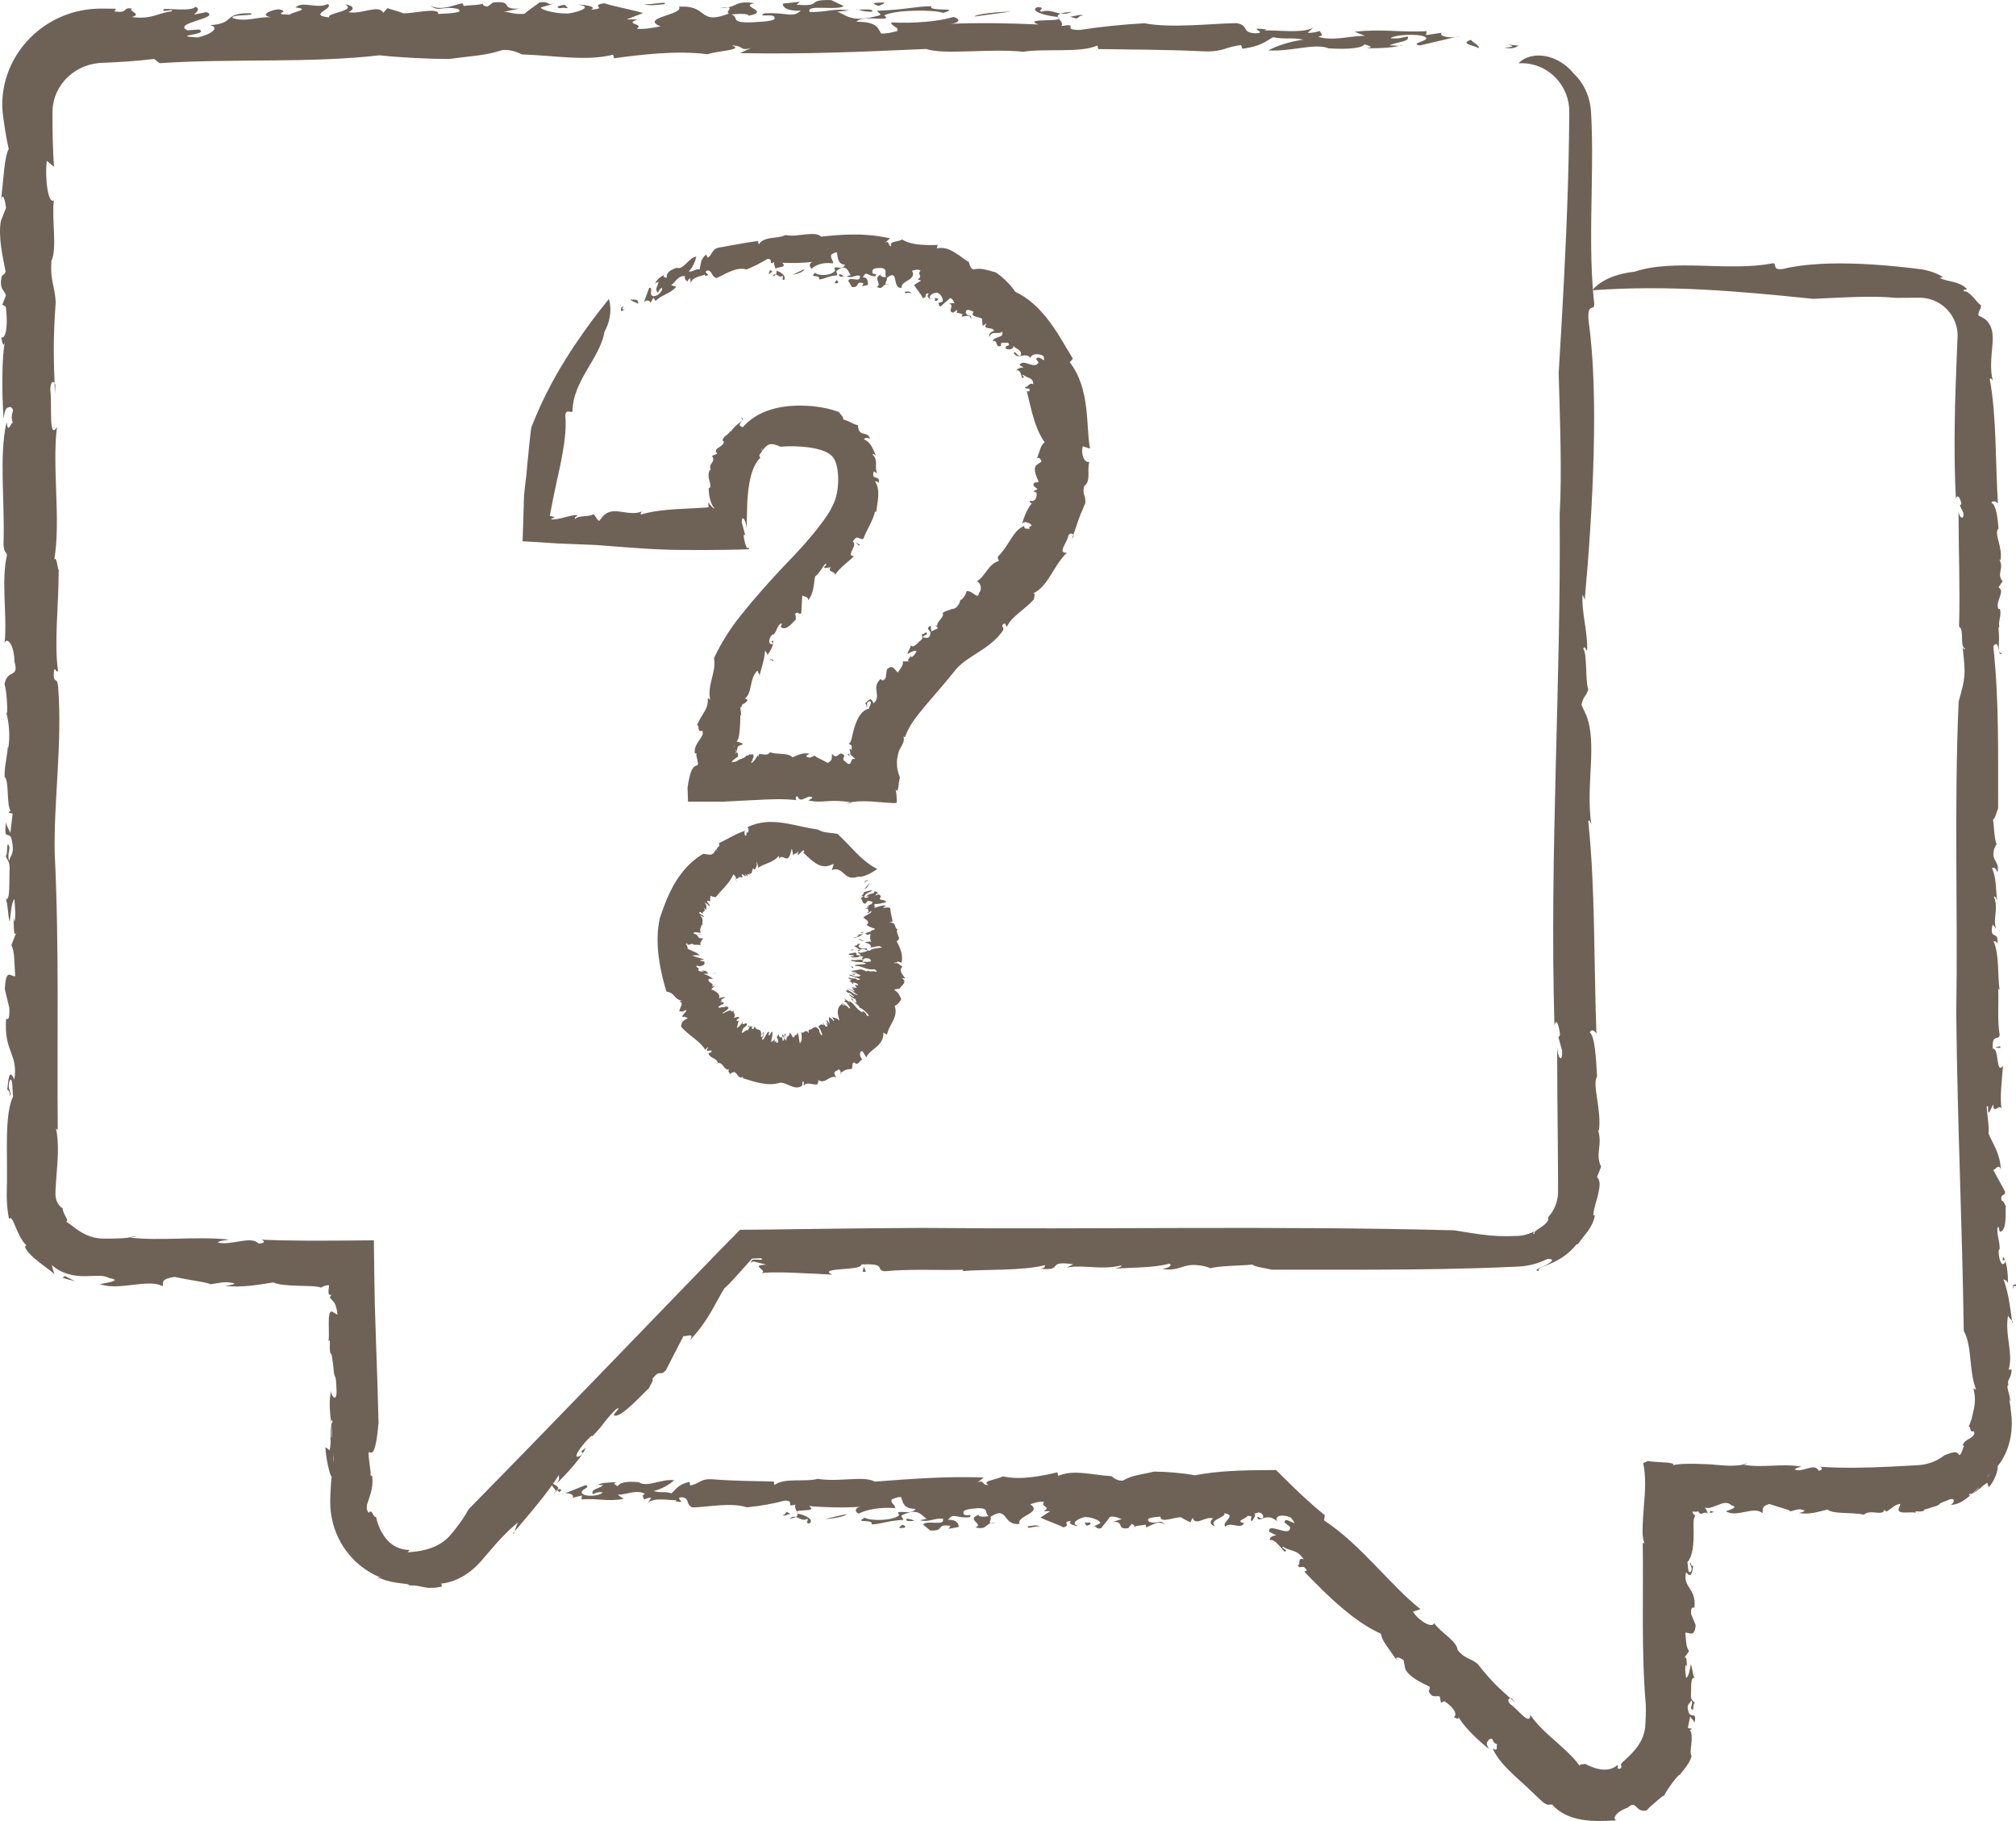<?xml version="1.0" encoding="UTF-8"?><svg id="a" xmlns="http://www.w3.org/2000/svg" viewBox="0 0 2272.3 2052.35"><defs><style>.b{fill:none;}.c{fill:#6e6256;}</style></defs><g><path class="c" d="M604.06,1671.31c-14.19,1.34,7.64,5.13-9.27,2.28,1.92-2.35,4.66-4.15,9.27-2.28Z"/><path class="c" d="M1841.94,306.33c45.69-15.26,105.88,.16,155.94-9.57,5.86-.65-1.52,8.35,11.72,6.34,24.26-5.92,55.5-7.11,88.06-5.68,16.28,.71,32.89,2.08,49.12,3.85,4.06,.44,8.09,.91,12.09,1.39,1.98,.25,4.03,.47,5.93,.76,.93,.15,1.86,.3,2.79,.45,.92,.14,1.83,.38,2.74,.57,1.81,.35,3.58,.91,5.32,1.39,.87,.27,1.72,.58,2.57,.86l1.26,.43,1.24,.5c3.31,1.24,6.39,2.85,9.31,4.48-1.27,.37-2.54,.79-3.75,1.2,4.35,2.3,9.8,3,15.54,4.5,1.45,.33,2.83,.83,4.27,1.27,1.4,.5,2.78,1.07,4.11,1.7,2.62,1.33,5.06,2.96,6.87,5.08-.51,.6-1.52,.4-2.35,.48-.86,.1-1.48,.45-1.31,2.07,2.54-.85,6.54,2.14,10.07,5.95,3.58,3.78,6.63,8.26,9.3,9.51,.28,2.39-.58,3.93-1.33,5.53-.39,.81-.82,1.66-1.1,2.64-.3,.99-.43,2.09-.46,3.5,2.41,1.12,4.73,2.43,7.11,3.88,4.34,3.21,7.01,7.98,8.24,13.38,.62,2.7,.87,5.56,.84,8.49-.02,2.95-.25,6.01-.49,9.1-1,12.39-2.77,25.64,.54,38.59-1.25-1.25-2.22-3.8-3.43-1.75,7.77,41.57,6.32,93.58,9.18,140.07-1.9-1.85-5.37-3.57-7.5-.84,5.66,2.29,7.1,16.65,8.21,29.1-5.83,5.61,5.32,21.37,2.1,35.98l-1.3-1.24c6.1,10.81-3.51,16.03,3.8,24.79l-4.58,6.85c8.21,4.75-4.25,15.63-.09,24.55l1.69-.29c2,8.42-2.11,12.8-.74,20.6l-.96,.74c2.17,18.28-2.4,28.91,3.99,28.47-5.11,6.4-2.33-17.71-9.79-7.66,6.59,60.14,5.31,122.13,5.42,182.67-2.57,6.88-3.35,11.26-5.77,12.8,1.29,6.03,1.17,22.77,4.44,28.27-.12-2.03-3.27,3.91-3.59,7.1-2.42,11.02,7.04,12.03,4.17,24.12-1.71-4.81-3.77-6.44-6.16-4.83,4.99,10.32,4.2,24.11,5.82,36.3-1.08-1.89-1.72-4.84-3.73-4.38,5.66,13.33-1.2,24.32,2.38,36.01l-3.7-4.38c-4.49,18.81,7.73,5.55,5.08,21.83-1.17-3.91-2.62-2.53-4.12-3.24,6.73,15.17,4.51,39.72,6.78,54.88-.51-.91-1.51-.67-1.51-.67,.84,16.5-1.25,33.73,1.68,51.88-1.65,6.6-9.03-2.16-7.67,15.3,7.43-.64,3.06,29.64,11.45,19.34-1.22,14.92-4,38.51-1.48,48.44-2.83-6.7-9.07,7.27-9.71-5.12l-4.49,9.37c-3.04-1.39,1.03-9.64-2.8-6.67,.29,6.23,3.24,24.32,2.03,29.87,4.56,11.5,13.04,22.07,13.98,40.7-2.9-8.76-8.18,4.99-9.46-.98l14.22,26c.35,6.2-5.86,1.35-3.92,10.31,1.97-.47,3.17,3.43,4.76,6.17-.84,2.32,1.85,25.76-5.45,28.47-2.88,2.72-1.55-10.11-4.14-3.24,.08,11.45,2.57,11.95,2.68,23.41l-.98,.21c-1.08,7.57,3.12,22.29,7.15,14.06,.24-5.26-4.39,2-2.27-5.79,4.25,5.32,5.43,18.63,5.51,30.08-1.19-3.9-3.13-3.43-5.2-5.01,5.75,15.39,7.56,31.7,9.96,48.88,3.48,.27-6.32-6.4-4.48-8.94-4.81,22.03,6.83,45.48-.21,63.81-.62-3,4.93-1.63,3.96-1.42-.44,10.61-5.47,10.14-3.6,17.05-2.96,.68,.94,8.69,1.84,15.8,2.15,3.67-1.44,1.85-1.77-4.35,.63,2.48,1.39,6.82,2.1,12.29,.36,2.74,.7,5.75,1.01,8.97,.14,1.61,.29,3.26,.44,4.95,.02,.19,.03,.45,.04,.72l.03,.79c.02,.53,.04,1.06,.06,1.6,.02,1.07,.1,2.15,.06,3.24-.08,8.72-1.47,18.06-4.46,26.46-2.91,8.42-7.16,15.9-11.82,21.31,.97,.27,.25,4.96-1.78,10.24-.53,1.3-1.12,2.64-1.75,3.97-.63,1.32-1.36,2.57-2.07,3.77-.7,1.21-1.45,2.28-2.18,3.22-.72,.94-1.41,1.74-2.03,2.34-.45-1.73-.94-3.43-1.44-5.11-3.02,1.3-6.93,5.09-10.74,8.15-1.92,1.5-3.77,2.86-5.38,3.59-1.59,.77-2.87,1-3.64,.32-1.06,1.51-1.22,2.14-.68,2.1,.53-.05,1.8-.71,3.42-1.96,3.32-2.38,8.07-6.96,12.1-11.85,8.13-9.77,13.03-20.69,9.57-11.9-.75,.18-1.46,.69-2.14,1.44-.68,.75-1.34,1.74-2.03,2.83-.69,1.09-1.32,2.36-2.03,3.61-.69,1.28-1.39,2.56-2.05,3.79-2.78,4.88-5.45,8.61-5.89,4.92-4.84,4.27-9.31,9.06-14.53,12.96-5.18,3.88-11.12,6.83-17.77,6.89,1.87-.21,3.76-2.74,3.93-4.54,.09-.91-.24-1.68-1.16-1.97-.93-.31-2.39-.06-4.72,.82-8.19,3.17-9.4,3.69-10.06,4.56-.7,.77-.88,1.76-8.06,3.65-1.49,.49-2.99,1.04-4.51,1.47-1.52,.43-3.06,.88-4.61,1.27-.1,1.11-1.21,1.67-2.7,1.93-.73,.13-1.63,.2-2.41,.22-.68,0-1.38-.02-2.03-.04-2.6-.08-4.43-.1-1.64,2.39-1.85-3.68-21.87,2.26-20.31-5.13l2.08-5.81c-6.5,.43-10.64,6.13-15.76,8.71-.85-.55-2.56-1.71-2.23-2.66-1.04,8.9-15.53-.74-23.24,6.14-13.64-3.09-34.66-.27-41.09-5.83-10.48,2.7-20.05,5.91-32.01,3.99,2.39-.83,5.66-1.09,6.32-3.01-7.5-2.62-9.36-.27-16.21,1.17,1.53-1.33-15.01-5.2-23.36-8.36-10.41,2.66-6.85,7.46-7.89,10.4-9.53-8.78-29.41,5.66-41.33-2.3,3.6-1.22,15.19-4.31,6.54-6.52-4.76-4.38-9.56-2.76-15.09-.57-1.38,.55-2.81,1.13-4.29,1.66-.74,.27-1.5,.52-2.27,.75-.39,.11-.78,.22-1.17,.33-.32,.1-.51,.2-.76,.29-1.96,.7-3.85,.86-6.47-.2,1.42,2.43,2.64,4.86,3.64,7.29-.97-1.13-2.17-1.43-3.3-1.36-1.14,.07-2.18,.5-3.05,.85-.88,.35-1.62,.6-2.42,.3-.79-.3-1.7-1.14-2.75-3-.32,.92-1.66,.9-3.14,.79-1.46-.11-3.05-.31-3.35,.26,.48,1.29,1.52,2.62,3.64,4.42-1.5,1.17-2.03,4.14-2.17,7.37-.07,1.62-.04,3.32,0,5,.03,.84,.05,1.67,.08,2.5l.03,1.23c0,.51,.01,1.01,.02,1.51,.07,14.12-.71,27.02-7.07,34.77,1.19,3.61-.03,12.63,3.63,10.78,3.96-6-2.84-8.39-.13-10.62,.22,3.24,2.16,3.95,3.14,4.29-1.63,7.84-2.14,14.01-8.05,6.6-4.4,17.45,12.08,17.99,9.31,40.18-2.94-1.01-4.06,.68-3.59,7.18l5.04,12.33c-1.17,14.35-6.69,8.15-11.68,8.5,.86,7.67,.61,17.07,4.34,20.54l-6.27,9.31c4.54-6.78,3,6.31,4.23,9.92l-1.23-3.61c-2.1,1.42-.8,10.28-.18,14.76,3.09-1.05,4.34-10.11,5.23-15.05,2.19,3.92,1.68,10.02,4.26,15.21-4.89-1.72-3.48,12.5-3.99,18.6-1.06,7,4.39,7.88,4.21,9.93-2.54,.18-.42,11.42-3.97,5.96-.81-2.38,2.47-5.45,.24-9.39-1.89,4.61-6.3,4.08-3.09,13.64,2.42,7.21,9.65-1.85,6.56,11.82-1.22-3.6-3.17-4.26-4.92-7.03l-2.55,12.88,4.43,.7c-1.2,2.13-1.53,.64-2.17,1.61,1.12,1.19,1.76,3.33,2.01,5.94,.08,1.31,.08,2.73,.04,4.2-.03,.74-.06,1.49-.08,2.25l-.06,1.14-.13,1.14c-.18,1.52-.35,3.03-.49,4.49-.12,1.47-.24,2.87-.34,4.13-.17,2.56,.04,4.7,1.04,6.02-1.14,4.17-3.38,8.23-6.11,11.86-.67,.91-1.33,1.81-1.99,2.71-.71,.86-1.41,1.71-2.11,2.56-1.39,1.68-2.6,3.37-3.83,4.95l.49-1.49c-1.88,1.69-3.57,3.69-5.24,5.77-.86,1.02-1.7,2.08-2.5,3.17-.8,1.09-1.55,2.23-2.37,3.29-3.11,4.41-5.97,8.9-8.08,12.75l-.31-1.01c-1.07,.8-2.43,1.93-3.95,3.28-1.52,1.34-3.3,2.74-5.03,4.31-3.52,3.03-7.2,6.26-9.6,8.97-1.72,.43-3.15,.59-4.43,.43-1.28-.16-2.34-.53-3.26-1.01-1.84-.97-3.1-2.4-4.27-3.56-1.17-1.17-2.23-2.03-3.67-2.07-.72,0-1.52,.21-2.48,.74-.48,.27-1,.61-1.57,1.05-.57,.45-1.21,.96-1.91,1.52-1.49,.47-2.86,1.03-4.13,1.65-1.25,.66-2.45,1.19-3.52,1.88-2.13,1.32-3.83,2.84-5.04,4.19-2.4,2.78-2.69,5.56,.32,6.54-1.58,.06-3.16,.14-4.74,.26-1.59,.03-3.19,.09-4.79,.16-.8,.04-1.6,.09-2.41,.13-.81,.03-1.62,.02-2.43,.04-1.62,.03-3.25,.07-4.89,.1-6.54-.1-13.25-.28-19.82-1.51-3.31-.47-6.52-1.37-9.69-2.26-1.6-.41-3.11-1.07-4.64-1.64-1.51-.61-3.02-1.2-4.46-1.92-5.73-2.91-10.86-6.58-14.63-11.19-1.96-.23-2.65,.18-3.68,.25-1.03,.06-2.47-.15-5.7-2.09-.88-.76-1.76-1.52-2.64-2.28l-1.32-1.14-1.25-1.2c-1.67-1.59-3.35-3.18-5.04-4.78-2.52-2.51-5.12-4.97-7.75-7.41-5.26-4.87-10.65-9.63-15.75-14.42-10.21-9.58-19.3-19.27-24.04-30.21,7.04,4.39,3.53-2.76,5.21-4.68-7.53-1.89-2.74-8.59-9.27-5.45-2.37,3.32-4.23,4.23,.17,10.93-13.27-10.22-31.13-28.08-35-37.27,1.94,4.59-1.45,2.93-4.87,1.21,5.39-3.67-2.59-13.04-10.74-17.99l-3.7,1.84-1.42-7.11c-3.41-1.64-8.58,3.01-12.43-6.15,.73-1.4,1.44-2.87,1.04-4.85-9.05-4.53-22.43-10.25-27.46-19.95l-1.99-10.06c-3.58-2.7-11.3-5.56-6.94,1.14-10.12-14.99-17.91-23.39-18.41-30.86-30.14-13.11-61.87-44.17-86.42-69.94l2.81-1.33c-4.81-8.69-7.13,.12-10.41-6.04,4.16,.22-.86-9.44,6.87-6.55-7.48-11.84-16.04-8.86-23.27-14.21-3.67,1.76,6.79,3.31,2.13,5.55-2.05-.1-11.25-15.49-16.87-12.88-.81-4.03,4.1-5.18,7.08-5.54l-7.9-3.91c-2.41-12.03,25.04,7.87,23.39-5.62l-6.1-4.81c-.88-9.5,19.26,9.53,7.08-5.59-7.96-3.9-19-3.01-15.53,4.09-6.74-5.6-10.62-4.58-14.43-3.85-3.29,1.24-5.63,3.07-7.82,.55,.25-4.59,4.46,3.3,6.64-1.3,.03-1.96-.83-3.28-1.89-4.08-1.08-.81-2.37-1.11-3.52-1.33-2.03,.86-3.64,1.63-4.95,.97,1.82,1.1,1.18,3.12,.19,4.99-1.04,1.88-2.26,3.61-2.99,4.14-.54-.68-.79-1.37-.8-2.03-.02-.65,.2-1.28,.4-1.83,.2-.55,.38-1.04,.19-1.43-.1-.19-.29-.36-.63-.5-.04-.02-.09-.03-.14-.05-.12-.01-.25-.03-.38-.05-.27-.03-.56-.05-.87-.09-.63-.05-1.36-.1-2.2-.14-2.23,3.36-14.66,5.87-3.92,8.21-4.88,7.61-14.07-2.11-21.43,3.79-4.41-5.35,13.92-12.39-.93-15.06,2.35,5.18-18.33,7.02-10.48,14.68-5.83-1.49-6.43-5.55-2.19-8.72-8.32-3.17-20.18,9.42-22.92-.82l-2.85,5.28c-2.6-1.72-6.33-3.01-10.58-5.86-7.34-.09-23.61,7.14-22.95-.82-2.35,.82-19.08,.46-12.62,5.98,10.41,3.36,11.95-4.03,17.74,3.42-7.34-6.08-14.99,.79-21.01,2.82l-.98-3.08c-3.58,1.2-11.82,.53-14.06,3.86,2.74-1.77,1.32-3.86-1.54-4.61l-3.75,4.69c-14.55,2.34-3.42-8.24-17.58-6.88l10.75-3.64c-2.35,.78-7.18-3.59-13.95-2.14-2.63,4.29-7.58,9.41-9.84,12.74-7.98,1.87-3.58-4.82-11.42-.43l10.28-5.15c1.55-1.41-6.94-7.07-17.59-6.96-6.8,1.48-17.38,7.66-6.63,10-5.36,.06-12.84-2.54-8.59-5.66-12.11,1.47,1.58,4.6-8.86,7.26-4.28-2.85-17.58-6.91-25.61-11.06l10.91-7.15-7.26-.06c9.4-5.74-4.75-4.39,.53-10.43-4.94-.96-10.95,1.11-15.73,2.68,14.49,9.68-16.23,13.24-12.03,22.08-19.84,2.4-12.4-21.49-33.1-7.66,3.39,2.3-6.38,9.02,6.13,6.48-12.34-.98-8.39,8.86-22.95,5.2,10.79-3.63-11.57-8.96,4.01-14.22-1.05,2.93,8.69,2.23,11.08,1.39-5.09-3.38,1.05-8.88-11.59-8.88-7.7,.85-18.27,1.02-16.75,5.62,.33,5.06,11.78-.54,6.84,4.57-15.36,1.76-17.92-5.93-24.28,3.03,9.71-.69,12.13,4.52,11.96,7.98l-11.29,2.11,2.19-3.36c-18.08-2.42-5.34,6.1-22.87,5.2l-8.22-6.64c4.17-5.71,25.5,2.54,22.38-6.77-11.39-.39-15.17,4.35-25.92,1.94,2.4-.8,5.66-1.03,8.02-1.86-4.08-.31-8.15-12.65-24.4-5.42-8.39,2.81-2.22,3.32-2.43,6.8-18.29,1.06-23.75,4.61-35.54,5.15,2.43-6.81-20.82-.65-7.81-7.61,5.99,3.98,32.45,3.6,38.93-2.9-6.66-8.05,14.36,1.13,18.3-7.03-14.68-.18-13.97-8.12-16.33-13.32-4.07-.36-8.02,1.83-10.45,2.65-1.72,4.9,3.6,4.82,3.91,9.86-16.37-1.33-32.14,1.41-41.15,6.16-5.47-2.42-3.74-7.3,2.73-7.77-19.48,1.45-40.3,.78-58.78-.7,11.95,7.98-20.63,1.88-12.48,8.51,9.91,1.79,18.44,7.48,12.97,11.06-6.2-.52,.2-3.5-2.39-5.2-7.89,4.36-12.27-6.99-20.01-.11,17.78-2.58,3.46-9.73,6.73-15.99-12.83,3.53,.54-4.45-12.13-4.45-12.8,3.48-28.5,6.22-42.72,7.57-17.85-5.93-45.2-.11-61.15,.13-8.34-3.16-2.69-10.24-11.75-11.46-10.61,.14,7.88,7.64-7.84,4.39l1.51-1.41c-4.75,1.65-28.83-4.8-33.49,5.36l4.86-7.67c-2.93-.69-5.66,1.06-8.08,1.87-.11-2.49-3.54-4.76,1.24-6.39-9.71-5.28-20.39,.85-30.92,1.06l6.79,4.53c-18.07,3.55-30.16-.93-47.62,.65l.51-4.44-10.38,2.65c2.53-4.29-7-7.07-12.49-3.47l27.02-10.86c7.5,2.62-8.19,5.36-3.49,9.73,3.99,3.81,20.17,2.62,22.79-1.65-6.19-.49-6.5,.48-11.29,2.08-2.05-6.18,7.35-5.93,12-10.05-3.24,.25-7.85-1.63-8.54,.32,6.35-3.02,12.79-3.49,23.4-3.63-7.19,2.4,3.91,3.82,1.18,5.59,.85-5.44,10.98-7.1,24.09-5.59,9.37,6.28,24.62-4.03,39.81-2.31-6.16,5.5-14.03,9.91-23.27,12.14,9.53,2.77,10.61-.15,20.17,2.63,4.62-4.11,7.92-10.4,20.36-12.9l.67,4.06c11.29-2.06,11.29-8.08,25.64-6.95,24.59,1.99,49.89,1.99,68.65,2.5l.71,4.05c10.43-8.67,34.8-3.2,48.84-7.06,23.92,3.9,51.95-3.87,64.21,3.11,42.2-3.11,79.1-6.16,122.82-4.67l-7.35,5.9c7.83-4.34,5.09,3.39,12.77,2.53-8.82-4.72,10.65-6.12,16.08-9.73,19.46,4.58,44.46-.41,61.72-4.55l.67,4.06c17.45-7.62,38.27-.94,60,.3,2.5,1.68,6.43,5.5,12.9,5.04,11.79-6.56,17.96-6.09,35.24-10.19,12.62,0,33.11,1.63,45.95,4.18,13.34-2.59,26.76-3.98,40.26-4.78,6.75-.4,13.52-.64,20.31-.81l2.6-.06,4.02-.05c2.69-.03,5.38-.06,8.07-.09,5.4-.05,10.81-.1,16.23-.14,6,5.9,12.02,11.8,18.06,17.73l3.72,3.61,2.9,2.77c1.95,1.83,3.91,3.67,5.86,5.51,7.87,7.31,15.96,14.45,24.46,21.24l-.85,5.89c41.05,26.64,76.13,74.8,108.72,100l-8.56,2.98c7.27,10.82,22.16,19.13,23.94,12.74,7.32,10.84,25.46,19.86,26.49,30.36,8.22,10.35,14.02,8.7,22.51,15.64,16.4,20.77,23.8,27.17,42.39,43.61l-3.98-4.7c-3.19-.66-5.81,1.63-1.82,6.35,8.12,4.93,22.48,25.58,22.85,12.2,7.36,11.34,19.08,21.44,30.56,31.65,5.74,5.1,11.42,10.23,16.47,15.56,.45,.46,.9,.93,1.34,1.39,.39,.41,.76,.83,1.12,1.26,.69,.92,1.47,1.63,2.16,2.49,.35,.42,.68,.86,1,1.31,.34,.43,.69,.81,1.02,1.24,.33,.43,.65,.87,.96,1.33,.3,.47,.6,.95,.93,1.37,.1-1.46,1.11-1.82,2.3-1.94,.6-.05,1.25-.04,1.88-.06,.62,0,1.28-.19,1.81-.41,2.84,1.46,5.79,2.67,8.85,3.87,3.05,1.22,6.32,1.97,9.63,2.42,3.31,.49,6.66,.23,9.75-.47,.77-.22,1.52-.44,2.25-.68,.73-.25,1.42-.64,2.1-.97,1.37-.62,2.55-1.63,3.62-2.58,1.28,.25,.91,1.58,.83,2.67-.03,.54,.01,1.02,.44,1.25,.21,.11,.52,.17,.96,.13,.42-.07,.97-.24,1.68-.52,1.43-1.2,1.06-1.96,.75-2.86-.31-.88-.56-1.9,.85-3.5,.26-.23,.54-.43,.79-.68l.75-.73c.5-.47,1.01-.92,1.54-1.35,.48-.48,.96-.96,1.45-1.41,.49-.45,1.02-.86,1.46-1.36,.46-.47,.94-.93,1.43-1.36,.51-.42,.9-.95,1.37-1.39,.44-.47,.97-.88,1.39-1.36,.42-.49,.86-.96,1.32-1.41,3.58-3.71,6.68-7.79,9.3-12.42,2.59-4.63,4.54-9.95,5.26-15.78l.05-.27,.03-.41,.06-.84,.12-1.68c.07-1.12,.14-2.24,.21-3.35,.13-2.23,.23-4.44,.3-6.64,.14-4.4,.16-8.74,0-13.02-5.13-60.78-2.54-124.18-3.4-182.42l1.95,.67c-.86-2.24-1.42-4.58-1.75-6.98-.17-1.2-.28-2.41-.34-3.64-.03-.61-.05-1.23-.06-1.85v-2.19c.08-8.92,.76-17.98,1.43-26.59,.68-8.64,1.36-16.83,1.45-24.84,.09-8.03-.42-15.92-2.12-24.54,1.99-.58,3.62-1.31,5.05-2.2,10.03,1.87,32.35,.88,28.47,4.64,5.88-1.32,13.99-1.67,23.02-1.55,4.52,.06,9.27,.23,14.13,.45,1.21,.06,2.44,.12,3.67,.18,.61,.03,1.23,.06,1.85,.09l.46,.02,.29,.02,.54,.05c1.44,.13,2.89,.27,4.36,.4,11.74,1.06,24.33,1.95,35.56-1.39-2.06-.19-3.24,.21-5.63,1.06,22.67,4.3,42.67-1.6,66.6,2.3-2.43,.84-6.84,1.46-7.55,3.4,9.23,3.74,21.9-8.25,26.98,1.18,5.29-.09,3.77-4.73,.51-4.45,26.2,1.83,53.29,1.24,80.63-.07,6.84-.33,13.69-.7,20.55-1.1l10.29-.6,1.29-.08c.41-.03,.94-.05,1.14-.09l1.62-.2,.81-.09,.8-.15,1.59-.27c4.22-.81,8.24-2.17,12.02-3.88,3.78-1.74,7.28-3.94,10.53-6.4,5.58-2.17,8.99-3.32,11.34-3.35,2.33-.07,3.56,.95,4.32,1.87,.77,.91,1.12,1.72,1.91,.94,.7-.81,2.16-3.13,3.68-8.66,2.49-.53-2.37-2.98-.55-2.2,.27-1.03,.63-1.92,1.19-2.65,.53-.75,1.14-1.4,1.88-1.96,1.41-1.16,3.22-2.06,4.83-3.05,1.69-.96,3.14-2.04,4.12-3.3,.86-1.3,1.25-2.79,.36-4.6-3.09,.56-3.65-.64-3.87-1.98-.23-1.36-.24-2.97-1.94-3.32,.41-.94,.72-1.87,1.1-2.75,.36-.88,.62-1.74,.95-2.57,.34-.82,.55-1.63,.83-2.41,.14-.39,.27-.77,.4-1.15,.13-.46,.24-1.04,.36-1.53,.95-4.1,1.82-7.53,2.43-10.8,1.22-6.54,1.43-12.46-.77-21.88l3.04,1.42c-8.59-22.1-3.99-47.7-13.91-66.36-1.8-121.88-7.31-238.72-8.45-357.56,1.89-117.48-2.57-232.48,2.69-351.77,8.01-27.95,7.79-30.05,4.54-60.74,1.3,1.23,1.59,3.17,2.8,1.11-6.54-1.54-.61-21.62-6.88-24.55,1.23-44.1-.56-84.73-.61-130.1,.7,7.18,6.06,10.78,5.63,2.25l-4.18-8.93,1.82-1.45c-.97-5.83-4.2-12.19-6.3-6.17-2.83-56.99-.96-113.53,1.42-169.77l.44-10.36c0-.9,.16-1.83,.12-2.72l.02-1.36-.06-1.35c-.13-3.62-.79-7.2-1.88-10.71-1.05-3.52-2.71-6.88-4.68-10.09-2.04-3.16-4.49-6.13-7.31-8.72-2.84-2.56-5.98-4.84-9.42-6.55-1.69-.93-3.49-1.6-5.29-2.3-1.83-.58-3.67-1.18-5.58-1.52-1.89-.43-3.84-.61-5.79-.79l-1.48-.04-.74-.03h-1.17l-5.24-.03c-6.98,0-13.96,.04-20.94,.14-26.52-2.74-64.25-.22-93.05,1.12-85.39-8.75-162.34-15.81-249.08-9.68,0,0,11.32-16.95,47.12-20.86Z"/><path class="c" d="M621.14,1670.66c3.04,3.28,12.97,5.07,5.05,9.46-.98-3.08-6.1-6.53-5.05-9.46Z"/><path class="c" d="M886.25,1704.4c.34-.97,3.77,1.33,4.62,1.88-3.27,.24-6.33,3.01-8.93,1.29,3.31-.25,2.8-1.79,4.32-3.17Z"/><path class="c" d="M954.03,1706.36c-1.01,2.93-15.52,5.23-24.09,5.59l24.09-5.59Z"/><path class="c" d="M1017.2,1718.39c5.46,2.47,3.95,3.82-3.4,3.74-.53-1.55,1.89-2.33,3.4-3.74Z"/><path class="c" d="M1021.68,1711.74c5.26-.06,7.85,1.66,10.41,3.32-.21-2.5-12.16,1.57-10.41-3.32Z"/><path class="c" d="M1158.79,1720.23c3.3-.23,10.43-2.66,13.51,.59-3.44-2.27-16.04,3.7-13.51-.59Z"/><path class="c" d="M1222.52,1715.81c2.06,.19,2.9,.73,5.3-.09,3.77,1.33-.21,3.47-3.41,3.75l-1.89-3.66Z"/><path class="c" d="M1932.3,1704.1l-3.43,.71-1.59,.71c.08-.96,.18-1.92,.31-2.88l.78,.36c.28,.12,.4,.24,1,.36l2.93,.73Z"/><path class="c" d="M2269.12,1453.14c-1.84-6.88,2.74-4.79,3.17-5.93,.3,6.21-3.6-2.29-3.17,5.93Z"/><polygon class="c" points="2254.54 1179.06 2254.62 1181.14 2248.65 1180.43 2254.54 1179.06"/></g><g><path class="c" d="M1695.8,53.67c24.22-1.34-13.04-5.13,15.83-2.28-3.28,2.35-7.95,4.15-15.83,2.28Z"/><path class="c" d="M1773.94,83.07c6.61,6.21,12.1,14.46,15.5,23.98,1.71,4.76,2.9,9.82,3.51,15.04,.12,1.31,.24,2.63,.35,3.95,.07,1.35,.15,2.7,.23,4.06,.12,2.71,.25,5.44,.37,8.18,.85,21.93,.66,44.76,.29,67.82-.73,46.12-2.15,93.17,2.71,135.89,.65,10-8.35-2.6-6.34,20,11.84,82.81,4.77,213.3-4.36,314.16l-2.35-6.11c-1.71,19.22,6.1,42.68,5.01,63.04-1.57,.17-2.23-6.51-4.37-1.79,4.72,5.13,2.18,36.8,5.7,45.44-1.85,8.05-5.59,7.25-7.66,17.65l5.38,11.67c12.79,32.38-.9,78.67,5.71,122.88-1.25-2.13-2.22-6.49-3.43-2.98,7.77,70.97,6.32,159.75,9.18,239.1-1.9-3.16-5.37-6.09-7.5-1.44,5.66,3.91,7.1,28.43,8.21,49.68-5.83,9.58,5.32,36.47,2.1,61.42l-1.3-2.12c6.1,18.44-3.51,27.36,3.8,42.31l-4.58,11.69c2.05,2.03,2.81,4.71,2.86,7.83,.03,1.56-.13,3.23-.38,4.98-.26,1.76-.6,3.53-1.06,5.63-.83,4.07-2.18,8.23-3.29,12.33-1.1,4.12-2.16,8.14-2.34,12.32h1.78c-1.42,7.75-4.53,13.07-7.88,17.76-3.41,4.71-7.07,8.86-11.24,14.68-.54,.13-1.06,.26-1.6,.38-5.23,6.46-11,11.36-16.46,14.87-5.46,3.55-10.52,5.84-14.63,7.54-2.08,.8-3.89,1.56-5.47,2.14-.78,.31-1.5,.61-2.14,.91-.65,.28-1.23,.54-1.73,.82-2.01,1.11-2.84,2.26-2.25,3.75-3.26-.56-2.82-1.46-.81-2.52,1.01-.52,2.4-1.2,3.96-1.86,1.55-.69,3.24-1.5,4.87-2.3,1.59-.88,3.15-1.68,4.35-2.57,1.21-.87,2.13-1.66,2.54-2.33,.81-1.4-.38-2.09-5.03-2.06-5.69,2.9-11.8,5.08-18.12,6.55-3.16,.76-6.38,1.25-9.63,1.63-1.62,.17-3.26,.26-4.9,.38l-4.84,.23c-12.92,.6-25.88,1.09-38.86,1.49-25.97,.81-52.05,1.27-78.15,1.53-52.2,.52-104.49,.22-156.16,.28-11.74-2.57-19.21-3.35-21.84-5.77-10.3,1.29-38.87,1.17-48.26,4.44,3.46-.12-6.67-3.27-12.13-3.59-18.81-2.42-20.53,7.04-41.17,4.17,8.22-1.71,10.99-3.77,8.25-6.16-17.62,4.99-41.15,4.2-61.97,5.82,3.23-1.08,8.27-1.72,7.48-3.73-22.76,5.66-41.52-1.2-61.47,2.38l7.48-3.7c-32.12-4.49-9.47,7.73-37.26,5.08,6.67-1.17,4.32-2.62,5.53-4.12-25.9,6.73-67.8,4.51-93.67,6.78,1.55-.51,1.14-1.51,1.14-1.51-28.17,.84-57.58-1.25-88.56,1.68-11.26-1.65,3.69-9.03-26.11-7.67,1.09,7.43-50.59,3.06-33.01,11.45-12.73-.61-29.16-1.61-44.53-2.14-7.69-.27-15.1-.42-21.66-.34-.82,.01-1.63,.03-2.42,.04-.68,.02-1.35,.04-2,.06-1.24,.05-2.42,.11-3.54,.19-2.23,.16-4.18,.39-5.77,.71,2.06-.71,2.43-1.63,1.94-2.62-.48-.99-1.85-2.06-3.03-3.06-2.33-1.99-3.83-3.71,6.97-4.03-4.61-1.23-9.6-2.47-14.96-3.7l-2.55,1.44c.1-1,.77-2.13,1.77-3.34,5.16-.57,14.77,1.34,9.48-1.68-2.42,.06-5.71,.21-10.01,.42-4.99,5.59-11.59,12.97-17.65,19.77-5.36,5.95-10.4,11.26-13.44,13.62-10.65,17.1-17.43,35.86-39.24,59.02,8.52-12.62-11.8,.23-5.51-7.87l-21.32,41.44c-7.23,7.73-5.77-2.52-15.22,9.67,1.96,.82-1.9,6.38-4.08,10.81-3.4,2.21-29.79,32.41-38.21,30.51-5.32,1.25,11.1-13.29,.98-6.84-13.77,13.88-12.61,16.25-26.36,30.15l-.95-.43c-9.9,8.37-24.7,29.11-11.92,22.03,6.52-6.19-5.51-.7,5.38-8.59-3.42,9.43-18.65,26.32-32.41,40.2,3.87-5.55,1.93-6.36,2.37-9.72-14.51,22.64-32.91,43.61-51.95,66.03,2.14,2.78,3.26-12.2,7.62-13.95-15,11.59-27.52,26.53-39.67,40.7-.76,.89-1.52,1.77-2.28,2.65l-1.14,1.32-.57,.66-.28,.33-.36,.38c-1.92,1.99-3.79,4.03-5.81,5.9-1.04,.91-2.08,1.81-3.12,2.71-1.05,.88-2.06,1.8-3.2,2.57-1.12,.79-2.23,1.58-3.34,2.36l-1.67,1.15c-.57,.37-1.16,.69-1.74,1.03-9.25,5.54-19.47,8.71-29.09,8.98,1.48-.48,2.49-.46,3.18-.18,.68,.24,1.04,.77,1.2,1.34,.32,1.14-.22,2.5-.56,2.07-2.8,.55-5.25,.97-7.42,1.18-2.18,.13-4.07,.16-5.74,.12-.83,0-1.61-.08-2.35-.17-.73-.09-1.42-.19-2.07-.29-1.3-.2-2.46-.43-3.54-.64-2.17-.52-4.06-1.03-6.3-1.27-1.12-.1-2.31-.3-3.69-.35-1.37-.09-2.91-.03-4.7-.05-.25-.79-1.47-1.28-3.39-1.62-1.93-.27-4.51-.63-7.55-.96-6.03-.76-13.89-2.07-20.76-4.99-3.91-.77-4.58-1.62-2.85-1.43,.87,.07,2.3,.45,4.32,.94,2.01,.5,4.46,1.43,7.49,2.41-4.94-1.21-13.6-4-23.37-10.14-1.21-.78-2.45-1.59-3.72-2.41-1.25-.86-2.46-1.82-3.73-2.77-.63-.48-1.27-.97-1.91-1.46-.64-.49-1.24-1.06-1.86-1.6-1.23-1.1-2.49-2.22-3.77-3.36-4.9-4.8-9.63-10.42-13.77-16.78-4.04-6.42-7.41-13.54-9.87-20.98-2.43-7.46-3.75-15.21-4.33-22.76-.07-1.88-.12-3.75-.15-5.61l-.02-1.39v-1.26c.02-.74,.04-1.48,.06-2.22,.09-2.94,.2-5.83,.34-8.64,.28-5.63,.68-10.96,1.22-15.85-1.96,.75-7.18-24.04-6.96-33.01l4.58,3.51c2.73-8.2-.4-30.13,3.52-31.63-5.55-19.21,4.74,73.95,.43,47.97,3.82-6.71-7.28-36.17-1.05-30.57-.16-18.08-5.31-35.57-1.03-52.82-.74,5.02,6.33,14.66,6.02,.07-.82-25.66-2.18-7.3-3.71-28.11l-1.87-13.06c-4.45-.88,.6-22.95-4.38-13.41,3.68-3.16-2.26-37.33,5.13-34.67l5.81,3.56c-.11-2.77-.55-5.29-1.18-7.65-.64-2.26-1.47-4.93-2.37-5.87-1.8-2.58-3.87-4.34-5.16-6.09,.55-.89,1.71-2.94,2.66-3.06-3.05,.91-3.92-.22-4.03-2.32-.11-2.08,.55-5.42,.57-8.31-2.58-.01-5.77,.52-8.96,2.68-1.97-.77-4.8-1.17-7.86-1.43-.77-.06-1.55-.11-2.33-.17l-1.19-.07-.6-.03-.44-.02-.64-.02c-3.43-.09-6.84-.17-10.15-.25-13.25-.38-24.96-1.06-30.46-3.84-17.88,2.7-34.22,5.91-54.64,3.99,4.08-.83,9.65-1.09,10.8-3.01-12.81-2.62-15.97-.27-27.67,1.17,2.62-1.33-25.63-5.2-39.87-8.36-17.78,2.66-11.69,7.46-13.46,10.4-8.13-4.39-20.68-2.98-33.74-1.46-6.53,.76-13.19,1.54-19.49,1.64-3.15,.05-6.21-.07-9.12-.46-1.45-.19-2.87-.45-4.24-.78-.69-.17-1.36-.35-2.02-.56-.29-.1-.78-.22-1.16-.34-.4-.13-.8-.26-1.2-.38,2.17-.23,4.28-.69,6.83-1.17,2.49-.5,5.08-1.06,7.01-1.67,3.87-1.2,5.12-2.53-2.27-3.64-2.03-1.09-4.07-1.81-6.13-2.24-1.03-.21-2.07-.36-3.11-.44-1.12-.09-2.37-.15-3.56-.15-4.83-.06-9.94,.43-15.56,.41-5.61,0-11.76-.43-18.18-2.23-6.39-1.79-13.06-4.99-19.01-10.28,.79,3.42,1.74,6.96,2.96,10.41-2.74-2.79-6.66-5.74-10.9-8.82-4.23-3.09-8.65-6.51-12.43-9.86-.93-.86-1.83-1.69-2.69-2.49-.83-.83-1.61-1.65-2.33-2.43-1.47-1.54-2.57-3.06-3.39-4.32-1.61-2.55-1.71-4.31,.27-4.68-1.06-.93-2.2-2.13-3.27-3.6-.54-.73-1.09-1.5-1.64-2.31-.54-.82-1.04-1.7-1.56-2.58-2.1-3.55-3.84-7.61-5.41-11.23-3.04-7.26-4.97-13.06-7.92-10.28-1.26-6.97-2.15-14.31-2.41-21.85-.03-.94-.06-1.89-.09-2.83-.02-.95,0-1.9,0-2.85,0-.95,.02-1.91,.02-2.86,.02-.76,.05-1.52,.07-2.29,.09-3.01,.15-6.05,.19-9.11,.14-12.25-.1-24.82-.13-36.86-.07-24.1,.71-46.12,7.07-59.36-1.19-6.16,.03-21.56-3.63-18.41-3.96,10.25,2.84,14.32,.13,18.13-.22-5.53-2.16-6.74-3.14-7.32,1.63-13.39,2.14-23.92,8.05-11.27,4.4-29.78-12.08-30.71-9.31-68.6,2.94,1.72,4.06-1.16,3.59-12.25l-5.04-21.04c1.17-24.5,6.69-13.92,11.68-14.51-.86-13.1-.61-29.13-4.34-35.06l6.27-15.9c-4.54,11.58-3-10.77-4.23-16.94l1.23,6.16c2.1-2.42,.8-17.55,.18-25.2-3.09,1.79-4.34,17.25-5.23,25.69-2.19-6.7-1.68-17.11-4.26-25.97,4.89,2.93,3.48-21.34,3.99-31.75,1.06-11.95-4.39-13.46-4.21-16.95,2.54-.3,.42-19.49,3.97-10.18,.81,4.07-2.47,9.3-.24,16.04,1.89-7.88,6.3-6.97,3.09-23.28-2.42-12.31-9.65,3.16-6.56-20.18,1.22,6.15,3.17,7.27,4.92,12l2.54-21.85-4.45-.93c1.13-2.95,1.51-.91,2.11-2.28-4.69-6.5-1.44-33.37-6.71-38.31-.46-11.04,3.08-23.22,3.59-33.75l.39,2.02c2.62-12.87,.89-29.97-2.11-40.78l.97,.58c.35-7.02-.35-23.64-2.97-32.43,3.36-17.78,16.81-5.99,11.21-25.62-.15-18.03-8.16-28.26-11.01-20.99,3.01-32.4-4.26-69.15,2.65-99.17-1.8-4.65-2.93-1.72-3.98-11.31,1.76-47.56-5.28-100.4,3.47-138.25,1.87,13.79,4.45,.93,6.99,.63-3.98-11.37,4.14-13.67-2.7-17.76-4.02,1.14-5.98,0-7.61,13.39-2.16-28.36-2.16-71.48,1.6-87.23-1.87,7.88-3.1,1.79-4.3-4.42,6.41,2.07,7.39-18.87,5.13-34.68l-3.92-2.24,4.02-10.29c-1.25-6.09-8.2-6.72-4.44-22.43,1.51-.81,3.05-1.72,4.16-4.6-3.19-16.39-8.61-39.45-5.31-57.22l5.71-14.55c-.63-7.58-4.06-20.36-5.71-7,3.44-30.3,3.87-49.86,8.8-59.47-1.51-6.53-2.83-13.42-3.99-20.61-.58-3.59-1.12-7.26-1.63-10.99-.24-1.87-.48-3.75-.73-5.64-.11-.95-.23-1.9-.34-2.86l-.17-1.44c-.05-.53-.09-1.25-.13-1.87-.07-1.29-.14-2.59-.21-3.89-.02-1.3-.02-2.61-.02-3.93v-1.98l.11-1.99c.08-1.33,.14-2.66,.25-4,.49-5.35,1.39-10.75,2.71-16.12,1.38-5.36,3.15-10.68,5.35-15.89,2.25-5.18,4.89-10.24,7.93-15.1,3.07-4.83,6.53-9.45,10.32-13.81,3.8-4.36,7.99-8.38,12.43-12.11,4.44-3.74,9.23-7.06,14.2-10.05,4.97-3,10.19-5.56,15.55-7.71,2.66-1.11,5.4-2.02,8.12-2.93,2.75-.81,5.5-1.65,8.28-2.25,2.77-.68,5.57-1.16,8.35-1.64,1.39-.22,2.79-.38,4.19-.55l2.09-.25,2.09-.16c1.39-.1,2.78-.21,4.16-.28,1.38-.03,2.76-.06,4.14-.09l1.03-.02h2.36c.98,.02,1.96,.03,2.94,.04,3.9,.05,7.76,.1,11.55,.14l-1.79,2.93c16.3,2.74,8.46-5.12,19.85-3.09-5.28,2.79,12.43,6.06-.39,9.49,23.33,3.09,30.06-5.07,45.24-6.4,2.3-3.84-12.2,2.46-9.27-2.42,2.6-1.38,32.27,3,35.9-2.82,5.84,2.28,1.3,6.57-1.85,8.92l14.26-2.82c17.43,6.8-39.73,12.14-21.44,20.51l13.16-.91c12.53,6.09-34.76,6.88-1.79,8.96,14.32-2.87,26.57-11.3,13.81-13.87,29.78-1.61,13.79-13.87,45.82-13.39,8.76,3.42-25.64,.82-19.48,5.62,15.09,4.69,30.29-2.62,43.7-.98-14.9-2.2-2.3-8.08,7.34-9.14,16.3,2.74-10.57,5.51,12.49,6.1,3.81-3.36,25.02-5.87,6.68-8.21,8.34-7.61,24.02,2.11,36.57-3.79,7.53,5.35-23.76,12.39,1.6,15.06-4.02-5.18,31.29-7.02,17.88-14.68,9.95,1.49,10.98,5.55,3.74,8.72,14.21,3.17,34.44-9.42,39.12,.82l4.87-5.28c4.44,1.72,10.81,3.01,18.06,5.86,12.53,.09,40.31-7.14,39.17,.82,4.02-.82,32.57-.46,21.55-5.98-17.76-3.36-20.41,4.03-30.29-3.42,12.53,6.08,25.59-.79,35.87-2.82l1.67,3.08c6.11-1.2,20.18-.53,23.99-3.86-4.67,1.77-2.25,3.86,2.63,4.61l6.4-4.69c24.83-2.34,5.84,8.24,30.01,6.88l-18.36,3.64c4.02-.78,12.25,3.59,23.81,2.14,4.49-4.29,12.93-9.41,16.8-12.74,13.61-1.87,6.1,4.82,19.49,.43l-17.55,5.15c-2.65,1.41,11.85,7.07,30.03,6.96,11.62-1.48,29.67-7.66,11.31-10,9.14-.06,21.92,2.54,14.67,5.66,20.67-1.47-2.7-4.6,15.13-7.26,7.3,2.85,30.01,6.91,43.72,11.06l-18.62,7.15,12.39,.06c-16.04,5.74,8.11,4.39-.91,10.43,8.44,.96,18.69-1.11,26.85-2.68-24.73-9.68,27.71-13.24,20.54-22.08,33.87-2.4,21.16,21.49,56.51,7.66-5.79-2.3,10.88-9.02-10.46-6.48,21.06,.98,14.32-8.86,39.17-5.2-18.42,3.63,19.75,8.96-6.84,14.22,1.79-2.93-14.83-2.23-18.92-1.39,8.69,3.38-1.79,8.88,19.78,8.88,13.14-.85,31.18-1.02,28.59-5.62-.56-5.06-20.11,.54-11.67-4.57,26.22-1.76,30.58,5.93,41.45-3.03-16.57,.69-20.71-4.52-20.41-7.98l19.27-2.11-3.74,3.36c30.87,2.42,9.11-6.1,39.05-5.2l14.02,6.64c-7.12,5.71-43.52-2.54-38.2,6.77,19.44,.39,25.9-4.35,44.24-1.94-4.09,.8-9.65,1.03-13.69,1.86,6.97,.31,13.92,12.65,41.65,5.42,14.32-2.81,3.79-3.32,4.14-6.8,31.22-1.06,40.54-4.61,60.67-5.15-4.14,6.81,35.54,.65,13.33,7.61-10.23-3.98-55.38-3.6-66.45,2.9,11.37,8.05-24.52-1.13-31.24,7.03,25.06,.18,23.85,8.12,27.88,13.32,6.95,.36,13.69-1.83,17.83-2.65,2.93-4.9-6.15-4.82-6.67-9.86,27.94,1.33,54.86-1.41,70.25-6.16,9.34,2.42,6.39,7.3-4.67,7.77,33.25-1.45,68.79-.78,100.34,.7-20.39-7.98,35.22-1.88,21.31-8.51-16.92-1.79-31.47-7.48-22.15-11.06,10.58,.52-.34,3.5,4.08,5.2,13.46-4.36,20.94,6.99,34.15,.11-30.35,2.58-5.91,9.73-11.49,15.99,21.9-3.53-.93,4.45,20.71,4.45,21.85-3.48,48.65-6.22,72.92-7.57,30.46,5.93,77.16,.11,104.38-.13,14.23,3.16,4.59,10.24,20.05,11.46,18.11-.14-13.46-7.64,13.39-4.39l-2.58,1.41c8.11-1.65,49.21,4.8,57.16-5.36l-8.29,7.67c5,.69,9.65-1.06,13.79-1.87,.19,2.49,6.04,4.76-2.12,6.39,16.57,5.28,34.8-.85,52.79-1.06l-11.59-4.53c30.85-3.55,51.49,.93,81.29-.65l-.88,4.44,17.73-2.65c-4.32,4.29,11.95,7.07,21.32,3.47l-46.12,10.86c-12.81-2.62,13.99-5.36,5.95-9.73-6.81-3.81-34.43-2.62-38.89,1.65,10.57,.49,11.09-.48,19.27-2.08,3.49,6.18-12.54,5.93-20.48,10.05,5.53-.25,13.41,1.63,14.58-.32-10.85,3.02-21.83,3.49-39.94,3.63,12.27-2.4-6.67-3.82-2.02-5.59-1.45,5.44-18.74,7.1-41.12,5.59-15.99-6.28-42.03,4.03-67.96,2.31,10.51-5.5,23.95-9.91,39.73-12.14-16.27-2.77-18.11,.15-34.43-2.63-7.88,4.11-13.51,10.4-34.75,12.9l-1.14-4.06c-19.26,2.06-19.26,8.08-43.77,6.95-41.97-1.99-85.16-1.99-117.19-2.5l-1.21-4.05c-17.81,8.67-59.4,3.2-83.37,7.06-40.84-3.9-88.67,3.87-109.61-3.11-72.04,3.11-135.02,6.16-209.65,4.67l12.54-5.9c-13.37,4.34-8.68-3.39-21.79-2.53,15.06,4.72-18.18,6.12-27.44,9.73-33.22-4.58-75.9,.41-105.35,4.55l-1.14-4.06c-29.78,7.62-65.33,.94-102.41-.3-4.26-1.68-10.98-5.5-22.02-5.04-20.13,6.56-30.66,6.09-60.16,10.19-21.55,0-56.53-1.63-78.43-4.18-81.07,9.21-163.89,3.33-248.14,8.87l-6.09-4.77c-10.21,1.27-20.72,2.24-31.42,2.98-5.35,.37-10.75,.67-16.19,.93-2.72,.11-5.45,.23-8.18,.35l-2.05,.08-1.03,.04-.5,.02-.34,.03-2.75,.21c-7.3,.72-14.37,2.72-20.89,5.98-6.51,3.25-12.43,7.75-17.28,13.17-4.85,5.41-8.59,11.72-10.94,18.4-1.18,3.34-2.01,6.76-2.49,10.22-.12,.86-.26,1.72-.3,2.6-.05,.87-.19,1.73-.17,2.6l-.04,1.3-.02,.65v4.75c.02,20.51,.42,39.86,1.73,57.3l-8.15-6.74c-2.51,21.84,2.14,49.83,7.92,44.27-2.49,21.92,3.96,54.7-2.74,68.62-1.5,22.41,3.76,27.43,4.86,46.05-3.09,44.86-2.38,61.53-.86,103.8l.51-10.47c-1.79-4.65-5.26-5.05-5.78,5.48,2.26,15.76-2.19,58.01,7.53,42.31-5.63,45.16,4.58,105.31-3.01,149.24,2.67-3.74,3.17,7.35,4.96,12.02,.11,39.61-5.3,81.25-.79,112.87-1.33,6.32-4.51-10.03-4.8,6.09,1.01,9.55,3.47,.23,4.96,11.97,4.96,64.17-5.12,129.95-3.83,188.32,5.13,103.75,2.54,211.97,3.4,311.38l-1.95-1.14c3.73,16.64,1.82,36.17,.38,54.85-.36,4.67-.69,9.29-.89,13.8-.12,2.62-.11,3.59-.13,5.05,.1,1.37,.17,2.73,.45,4.02,.19,1.31,.62,2.54,1,3.74,.5,1.17,.96,2.31,1.65,3.32,1.25,2.07,2.99,3.75,4.99,4.94,.02,.6,.14,1.31,.31,2.09,.23,.76,.49,1.59,.81,2.45,.7,1.68,1.55,3.46,2.39,4.98,.4,.78,.76,1.51,1.08,2.13,.31,.63,.5,1.23,.6,1.69,.19,.92-.16,1.5-1.49,1.41,1.86,1.17,3.69,2.54,5.63,4,1.95,1.44,3.97,3.01,6.15,4.58,4.4,3.07,9.5,6.18,15.42,8.26,2.95,1.03,6.09,1.78,9.34,2.18,.81,.14,1.63,.17,2.45,.23l1.28,.09,1.93,.04c2.58,.05,5.15,.06,7.72,.05,10.28-.06,20.44-.68,30.02-2.35-3.51-.19-5.53,.21-9.6,1.06,38.69,4.3,72.84-1.6,113.69,2.3-4.15,.84-11.67,1.46-12.88,3.4,15.76,3.74,37.38-8.25,46.05,1.18,9.04-.09,6.44-4.73,.88-4.45,16.43,.67,33.07,1.02,49.87,1.12,5.31,.01,10.63,.02,15.96,.03,6.94-.02,13.9-.03,20.88-.05,13.97-.06,28.06-.17,42.33-.32,.15,12.01,.31,24.05,.47,36.12,.2,12.07,.4,24.17,.6,36.28,.48,14.76,.97,29.57,1.45,44.38,1.02,29.63,2.09,59.31,2.77,88.74-5.63,66.7-15.85,4.07-8.83,56.7-1.82,4.3,3.6,3.11,1.66,3.85,1.31,10.18-1.32,18.1-3.66,25.25-.15,.45-.29,.89-.43,1.33l-.21,.66-.18,.49c-.24,.65-.48,1.31-.7,1.96-.43,1.31-.84,2.64-.88,3.92-.08,1.29-.09,2.6,.23,3.85,.38,1.24,.95,2.46,1.79,3.61,1.22-1.38,2.11-1.63,2.8-1.35,.35,.15,.64,.44,.91,.81,.29,.37,.59,.81,.86,1.29,.56,.95,.99,2.07,1.64,2.84,.66,.76,1.36,1.23,2.2,.99,1.36,6.48,3.4,11.64,5.67,15.96,2.29,4.31,4.79,7.79,7.56,10.8,2.83,2.96,6.04,5.34,9.99,7.28,3.97,1.86,8.81,3.13,14.69,3.26-.77,.86-1.57,1.72-2.41,2.58,7.43-.46,14.51-1.31,21.13-3.19,3.33-.8,6.48-2.11,9.55-3.33,2.99-1.49,5.94-2.92,8.59-4.87,.66-.48,1.36-.88,2-1.4,.63-.52,1.26-1.04,1.88-1.56l.94-.76c.31-.26,.59-.57,.88-.86,.58-.57,1.16-1.14,1.73-1.7,.6-.53,1.09-1.2,1.62-1.82,.52-.62,1.03-1.24,1.55-1.85,.7-.85,1.4-1.7,2.09-2.55,.73-.91,1.45-1.82,2.17-2.72,5.7-7.26,10.75-14.52,14.63-21.9,50.33-51.21,99.63-102,148.47-152.5,24.41-25.26,48.73-50.43,73-75.54,12.14-12.55,24.26-25.1,36.38-37.63l18.19-18.79,4.55-4.69,7.75-7.9,17.67-17.96,22.56-.18,11.31-.09,6.23-.09,23.45-.33c15.63-.2,31.27-.39,46.92-.59,31.3-.36,62.64-.64,94.06-.81,200.53,1.89,396.85-2.57,600.47,2.69,23.86,4,36.68,5.95,50.09,6.49,6.7,.27,13.55,.19,22-.16l.4-.02,.24-.03,.49-.05c.33-.03,.66-.07,.99-.1,.67-.04,1.35-.16,2.04-.28,.69-.12,1.4-.2,2.12-.39,.71-.18,1.46-.28,2.2-.52,2.98-.79,6.18-1.97,9.54-3.73-.62,1.7-2.48,2.55-.05,3.04-.2-1.72,.96-2.99,2.66-4.32,1.7-1.31,4.02-2.62,6.24-4.19,2.21-1.57,4.32-3.39,5.66-5.24,.32-.47,.64-.91,.86-1.37,.22-.47,.38-.92,.49-1.36,.24-.86,.15-1.73-.22-2.49,1.7-1.84,3.24-3.81,4.58-5.9,1.32-2.1,2.46-4.29,3.4-6.56,1.92-4.52,2.91-9.35,3.19-14.27,0-.62,.02-1.24,.05-1.86v-3.2c0-2.28,0-4.56,0-6.84-.02-4.56-.04-9.11-.05-13.66-.06-9.1-.12-18.19-.19-27.3-.3-36.43-.76-73.13-.78-111.85,.7,12.25,6.06,18.39,5.63,3.85l-4.18-15.24,1.82-2.47c-.97-9.95-4.2-20.81-6.3-10.53-5.67-194.58,7.49-386,5.88-576.58,2.74-45.26,.22-109.67-1.12-158.84,4.38-72.88,8.33-142.16,10.42-211.72,.52-17.39,.93-34.8,1.2-52.29,.13-8.74,.23-17.51,.3-26.3l.02-3.3v-1.41l-.03-1.14c0-.76-.02-1.52-.09-2.28-.07-.76-.08-1.52-.18-2.27-.3-3.02-.91-5.99-1.69-8.92-.78-2.93-1.86-5.78-3.15-8.53-1.3-2.75-2.79-5.42-4.54-7.93-3.52-5-7.82-9.53-12.82-13.11-2.49-1.8-5.12-3.4-7.86-4.77-2.76-1.35-5.62-2.45-8.55-3.31-5.85-1.77-12.02-2.36-18.17-2.04,0,0,.77-1.02,2.77-2.64,1.99-1.49,5.27-3.63,10.43-4.95,5.12-1.29,12.28-1.9,21.1,.5,4.39,1.21,9.14,3.21,13.96,6.28,2.44,1.51,4.8,3.36,7.21,5.43,2.33,2.14,4.69,4.5,6.85,7.24Z"/><path class="c" d="M1666.65,54.32c-5.18-3.28-22.13-5.07-8.62-9.46,1.67,3.08,10.41,6.53,8.62,9.46Z"/><path class="c" d="M1214.1,20.58c-.58,.97-6.44-1.33-7.88-1.88,5.58-.24,10.8-3.01,15.25-1.29-5.65,.25-4.79,1.79-7.37,3.17Z"/><path class="c" d="M1098.4,18.63c1.73-2.93,26.49-5.23,41.12-5.59l-41.12,5.59Z"/><path class="c" d="M990.58,6.59c-9.32-2.47-6.74-3.82,5.81-3.74,.91,1.55-3.23,2.33-5.81,3.74Z"/><path class="c" d="M982.93,13.24c-8.97,.06-13.41-1.66-17.78-3.32,.35,2.5,20.76-1.57,17.78,3.32Z"/><path class="c" d="M748.88,4.75c-5.64,.23-17.81,2.66-23.06-.59,5.88,2.27,27.38-3.7,23.06,.59Z"/><path class="c" d="M640.1,9.17c-3.52-.19-4.95-.73-9.04,.09-6.44-1.33,.35-3.47,5.82-3.75l3.23,3.66Z"/><path class="c" d="M84.75,1443.83c-4.89-.95-9.77-2.21-14.53-3.9,1.08-.57,2.13-1.14,3.18-1.73,1.82,1.04,3.68,2.02,5.57,2.99,1.91,.88,3.81,1.87,5.79,2.64Z"/><path class="c" d="M623.87,1683.89c7-9.61,7.72-3.85,9.4-4.92-7.29,7.71,.22-5.31-9.4,4.92Z"/><polygon class="c" points="975.92 1433.37 972.37 1433.45 973.57 1427.48 975.92 1433.37"/></g><g><path class="b" d="M706.33,356.93c52.04-52.04,123.71-78.07,215.02-78.07,86.17,0,154.01,19.64,203.5,58.87,49.48,39.26,74.23,94.29,74.23,165.11,0,45.24-10.24,82.77-30.72,112.63-20.48,29.88-50.36,61.87-89.59,95.99-34.14,30.72-59.31,57.39-75.51,79.99-16.22,22.62-24.32,49.72-24.32,81.27h-170.22c0-34.12,4.9-63.99,14.72-89.59,9.8-25.6,21.76-46.72,35.84-63.35,14.08-16.64,32.2-35.62,54.4-56.95,24.74-23.04,43.08-43.3,55.04-60.79,11.94-17.48,17.92-38.18,17.92-62.07,0-52.04-29.02-78.07-87.03-78.07-63.99,0-96.43,37.98-97.27,113.91l-175.34-1.28c.84-92.99,27.3-165.53,79.35-217.58Zm262.38,642.5c20.48,20.48,30.72,46.94,30.72,79.35s-10.24,59.09-30.72,79.99c-20.48,20.92-46.94,31.36-79.35,31.36s-57.59-10.44-78.07-31.36c-20.48-20.9-30.72-47.56-30.72-79.99s10.02-58.87,30.08-79.35c20.04-20.48,46.28-30.72,78.71-30.72s58.87,10.24,79.35,30.72Z"/><g><path class="c" d="M977.63,993.12c-2.89-1.09-2.64,4.66-2.89,.28,1.92-1.39,3.59-2.25,2.89-.28Z"/><path class="c" d="M967.28,987.98c-4.12,1.43-7.11,1.58-9.47,.83-1.16-.4-2.27-.89-3.26-1.58-1.01-.66-1.9-1.52-2.86-2.29-.95-.8-1.88-1.64-2.86-2.43-.98-.78-2.04-1.43-3.15-1.96-2.2-1.09-4.83-1.29-7.82-.05-1.22,.16,3.7-7.52,.58-6.64-1.64,.92-3.19,1.56-4.67,1.94-1.51,.44-2.95,.62-4.34,.58-1.38-.07-2.76-.25-4.1-.65-1.34-.4-2.65-1.02-3.98-1.69-1.32-.68-2.62-1.59-3.94-2.53-1.32-.93-2.64-1.99-3.95-3.14-1.32-1.14-2.65-2.29-3.96-3.56-1.34-1.31-2.65-2.58-3.92-3.81l.95-2.27c-1-.97-2.4,.42-3.75,1.89-1.36,1.45-2.68,3.1-3.76,2.47,.08-1.57,.87-2.18,.48-4.35-.88,4.69-4.26,1.89-5.34,5.44-.83-1.87-.63-5.6-1.78-7.69l-1.39,5.35c-1.85,6.32-3.85,6.2-6.16,5.23-1.15-.49-2.36-1.12-3.56-1.19-1.2-.08-2.4,.38-3.45,2.1,.13-1.26,.53-2.25,.05-3.44-1.79,2.07-3.66,3.69-5.6,4.89-1.93,1.26-3.93,2.23-5.96,3.03-4.02,1.75-8.2,3.02-11.65,5.59-.24-1.91-.91-5.34-2-7.24,1.2,5.59-.8,7.59-2.41,9.41-1.42-2.58-1.88-1-2.33,.92-.47,1.91-.83,4.28-2.59,3.26l-.32-1.28c.36,3.16-.58,2.6-1.46,2.18-.86-.39-1.66-.64-.73,2.97-.99-1.21-2-2.42-3.03-3.62,1.46,3.86,.43,3.17-.97,2.11-1.37-1.03-3.12-2.43-2.79-.24l.86,1.46c-.23,2.44-2.96-.83-3.38,1.09l-.6-.75c-.76,1.75-2.1,1.89-2.86,2.27-.73,.41-.82,1.04,1,3.66-1.87-1.81-1.61-2.71-1.53-3.83,.07-1.1-.01-2.41-2.83-5.05-2.72,5.79-5.96,10.06-9.51,14.02-3.51,3.98-7.26,7.7-10.46,11.82-2.74-.63-3.85-.47-5.96-1.69,.2,.83-.23,1.8-.34,2.96-.13,1.15-.03,2.42,1.06,3.72,.1-.37-3.11-1.25-3.71-.94-1.59,.16-.36,1.61,.79,2.98,1.16,1.38,2.28,2.7,.51,2.86-1.04-1.58-2.65-2.92-4.84-3.89,1.66,2.11,1.97,3.52,2.01,4.82,.03,1.28-.33,2.39-.11,3.7-.8-.78-1.12-1.54-2.94-2.41,1.93,2.37,1.19,3.15,.25,3.86-.94,.69-2.13,1.29-.94,2.96l-3.04-2.23c-2.8,.64-1.1,1.69,.81,2.71,1.91,1.04,4.07,2.09,2.31,2.88-.82-1.08-2.25-1.41-3.59-2.11,2.6,2.57,2.95,4.53,2.95,6.36-.01,1.81-.63,3.41,.13,5-.45-.3-1.41-.56-1.41-.56,0,1.49-.73,2.78-1.17,4.21-.4,1.44-.56,2.99,.5,4.81-1.87,.76-8.75-2.33-8.04,1.08,3.65,.67,4.15,2.1,4.82,3.31,.65,1.22,1.57,2.22,5.82,2.04-.78,1.12-2,2.57-2.75,4.01-.73,1.44-.91,2.88,.25,3.83-2.69-1.45-9.16,.41-9.56-1.88-1.55,.41-3.09,.84-4.64,1.28-3-.55,1.21-1.71-2.66-1.53,.08,.61,.77,1.85,1.28,3.03,.55,1.18,.92,2.31,.29,2.8,2.21,1.22,5.4,2.41,8.14,3.66,2.78,1.26,5.11,2.57,5.56,4.17-2.87-1.57-8.2,.78-9.45-.29,4.69,1.65,9.46,3.15,14.23,4.49,.37,1.02-5.86,.35-3.89,1.82,1.97-.14,3.18,.48,4.78,.87-.84,.45,2.1,4.04-5.16,5.05-2.84,.69-1.65-1.63-4.16-.26,.19,2.01,2.71,1.88,3.03,3.82l-.97,.14c-.47,.71,.41,1.59,1.88,2.03,1.47,.45,3.54,.44,5.48-.48,.15-.89-4.32,.85-2.35-.68,4.28,.42,5.76,2.32,6.11,4.09-1.26-.43-3.17-.06-5.26-.01,6.01,1.66,8.32,3.71,11.17,5.72,3.39-.7-6.38,.43-4.66-.38-2.04,2.21,.15,3.58,1.9,4.84,1.81,1.26,3.39,2.34,.42,4.76-.72-.26,4.63-1.73,3.71-1.41,.03,1.62-4.7,3.17-2.59,3.56-2.76,1.08,1.34,.96,2.52,1.62,2.19-.25-1.25,.79-1.87,0,1.4,.3,3.8,1.34,5.39,2.86,.79,.77,1.52,1.6,1.81,2.59,.3,.99,.25,2.1-.28,3.33,.85-.48,2.69-.87,4.31-1.08,1.62-.21,3.02-.24,3.09,.13l-4.12,2.01c-2.08,1.99,1.65,1.95-1.65,4.1,2.8-.75,.97-1.45-.98-2.1-1.89-.69-3.93-1.31-1.48-1.31-1.54,1.17,.44,1.02,2.07,.83,1.62-.18,2.96-.4,.14,.98,.48,.63,2.02,.6,3.06,.82,1.04,.23,1.57,.72,.21,2.49,.39-.74-6.04,2.38-5.03,3.31,2,1.48,2.2-.66,4.49,0l2.17-.15c3.65-2.55,.71,1.9,4.22-1.69-1.4,1.2-.47,1.48,.04,1.99,.51,.51,.62,1.26-2.33,3.48l-4.74,3.36c.97,.56,5.84-2.57,8.28-3.66-.34,.44-1.07,1.39-1.82,1.96,3.45-2.81,3.66-2.27,3.76-1.47,.08,.81,.14,1.87,3.06-.05-.48,1.74,.31,2.71,.81,3.78,.54,1.04,.76,2.21-.82,4.56,2.99-.8,6.13-2.37,6.13,.19-.8,.4-1.32,.29-2.66,1.66-.89,2.7,.86,1.14,2.53,.67-1.04,.87-1.6,5.36-2.46,8.72,2.9-1.1,5.32-5.34,7.2-7.58-2.08,3.91-.32,3.42,1.41,2.79,1.74-.58,3.53-1.44,2.09,2.39-1.06,.77-4.24,2.41-4.35,4.97-1.76,4.07-.19,3.15,1.67,1.74,1.87-1.37,4.06-3.35,4.01-.94l3.14-6.6c-.71,2.19,.51,1.67,1.38,1.37,.87-.28,1.46-.37-.36,2.88,1.85-2.03,1.25,3.3,4.15-3.19,.05,.86,.24,1.53,.51,2.04,.29,.49,.67,.83,1.1,1.09,.86,.51,1.87,.73,2.8,1.04,1.88,.6,3.19,1.99,2.36,8.35,.89-.97,1.82,.6,2.62-2.98,.35-4.04-2.02,2.34-1.52-.34,.52-.06,1.21-1.89,1.55-2.81,.55,1.88,1.32,2.66-1.46,7.98,.66,2.53,2.21-.18,3.78-3.12,1.59-2.92,3.16-6.05,4.33-4.31-.81,2.84-.82,3.97,.23,3.71,.95-1.52,1.87-3.05,2.76-4.58,1.73,1.56-.08,6.82-.95,11.73,1.35-.64,2.79-.18,3.87-3.77,.16,2.14,.34,4.28,.55,6.43-.45-4.65,1.39-2.82,2.11-4.01l-.72,1.16c-.04,2.11,1.54,.97,2.31,.43,.15-3.09-1.09-4.48-1.72-5.45,.86-2.11,1.7-1.51,2.73-3.99-.77,4.82,1.49,3.7,2.39,4.23,1,1.12,1.49-4.3,1.78-4.11-.14,2.54,1.66,.53,.65,4.02-.41,.78-.67-2.52-1.41-.33,.56,1.93,.24,6.33,1.91,3.22,1.23-2.37,.16-9.61,2.07-6.48-.58,1.2-.75,3.16-1.26,4.89l1.92,2.58,.2-4.44c.24,1.13,.05,1.51,.15,2.11,.68-4.69,3.03-1.34,3.46-6.66,.94-.48,2.07,3.04,3.04,3.53l-.17,.39c1.25,2.63,2.76,.8,3.51-2.27v.97c.64,.31,2.07-.48,2.6-3.13,1.79,3.19,2.05,16.68,3.32,10.91,1.7-.34,1.59-8.37,.61-11.13,1.55,1.35,2.85,.02,4.15-.74,1.32-.76,2.55-1.18,4.51,1.98,0-1.83-.47-2.89,.07-4.07,1.03,.22,1.95-.16,2.83-.65,.44-.25,.86-.54,1.29-.82,.41-.31,.81-.61,1.22-.85,.82-.49,1.68-.75,2.69-.44,.99,.27,2.15,1.12,3.64,2.91-.42,2.14,1.46,4.2,2.39,6.57-.48-4.06,2.64,3.45,.49-3.05-1.56-3.71-2.21-5.56-3.77-6.73,.68-1.35,1.68-2.43,2.9-2.71,1.23-.26,2.6,.06,3.99,1.48-1.37-1.41-1.46-2.73-1.59-4.01,1.34,2.91,2.48,4.41,3.33,4.84,.85,.45,1.38-.18,1.38-1.5l-1.71-3.54c.86,1.05,1.74,2.1,2.63,3.14-.17-1.34-3.59-7.39-.69-4.69,.82,1.27,1.66,2.57,2.43,3.4-.27-1.73-.76-3.97-.85-5.49-.1-1.53,.23-2.31,1.68-1.35,1.36,1.36,2.75,2.71,4.16,4.04,.15-.88-1.08-4.2-2.86-4.97,.96,.38,1.79,.62,2.53,.83,.73,.18,1.4,.33,2.05,.55,1.32,.43,2.61,1.11,4.49,2.78-1.02-2.98-1.68-5.54-1.92-7.6-.23-2.04-.16-3.76,.19-5.17,.17-.71,.44-1.31,.72-1.9,.28-.6,.61-1.13,.99-1.61,.38-.49,.8-.92,1.24-1.32,.41-.42,.84-.8,1.28-1.16l2.15,2c2.91,.81-3.52-3.77-1.41-3.11,1.88,2.08,5.34,3.08,7.33,6.03,1.84,.25,1.2-1.08,.08-2.6-1.12-1.53-2.76-3.3-2.94-4.15-2.97-2.44,1.41,2.21-2.35-.91-.49-.49,.46-.5,.99-.87,.54-.35,.55-1.09-1.75-2.86,2.1,.97,5.44,3.68,7.22,5.25-.56-.85-1.12-1.69-1.7-2.52,3.19,1.36,5.28,3.68,7.45,6.24,2.19,2.54,4.42,5.33,8.32,7.06l-.03-1.58c2.85,1.23,3.78,2.91,4.42,4.14,.64,1.22,1,1.97,2.83,1.13-1.47-2.93-7.87-8.52-10.66-8.99,.1-1.57-2.63-3.72-5.15-5.71-2.53-2.01-4.86-3.85-4.02-4.77,3.28,1.2-.34,2.14,3.96,4.31,2.3,.72,2.09-.19,1.52-1.25-.56-1.07-1.48-2.27-.48-2.32-2.54-.09-7.03-3.92-7.66-5.03,2.96,.27,4.41,3.43,5.77,2.14-2.79-1.91-4.29-4.41-6.97-4.37-3.21-2.06-2.56-2.15-1.69-2.19,.88-.03,1.95-.06-.53-1.75,2.51,.95,5.12,2.68,7.47,4.18,2.35,1.49,4.46,2.72,6.1,2.37-2.39-1-3.7-2.34-5.35-3.67-1.65-1.35-3.65-2.67-7.31-3.88,1.64,.04,5.38,1.62,8.02,3.44,1.67,.17-.16-1.39-1.32-2.49-1.14-1.1-1.53-1.72,3.27,.08l-4.74-2.35c1.71,.36,3.09,.41,5.96,.93,.24-.43-1.2-1.82-1.73-2.68-.54-.87-.2-1.27,3.55,.07-.34-.28-.23-.92-.73-1.6-.53-.7-1.67-1.4-4.41-1.84-1.77,.12-.97,.75-.59,1.2,.37,.44,.27,.67-3.36-.25,3.01,.6,2.99,.08,1.99-.71-.98-.79-3.01-1.87-3.88-2.51l2.97,.81c-1.02-.77-.1-1.53-3.22-2.7,1.61,.79,3.66,1.23,4.49,1.1l-4.38-1.7c-1.82-2.24,8.05,1.76,7.18-.33,1.07,.74,2.13,1.5,3.19,2.28-.68-.49,3.71-.04,2.52-1.31-4.08-1.37-8.91-3.14-12.09-4.13-1.61-1.31,4.8,.6,.7-1.24,1.6,.75,3.22,1.54,4.78,2.34,1.34,.53,7.09,.65,7.27-.86-1.26-1.26-7.08-3.64-9.65-2.73,.08-.64,2.8-1.15,5.79-.08-1.23-1.83-4.56-.58-7-2.32,2.87-.06,7.19-1.16,11.43-1.81,2.33,.81,4.59,1.63,6.88,2.5l.23-1.07c5.48,2.18,4.46-.18,10.33,1.4,1.05-.7-.92-1.95-2.39-2.88-4.93,.64-8.15-.42-11.26-1.51-3.11-1.12-6.09-2.3-10.53-2.4-1.05-1.39,4.28-1.42,8.26-1.62,3.96-.18,6.51-.62-.3-2.47-2.33,.36-8.96-1.29-6.53,.54,1.09-1.66-8.76-1.5-5.08-3.3,1.8,.77,4.05,.46,6.5,.19,2.45-.25,5.1-.48,7.71,.77-2.94-.24-2.23,1.22-1.43,1.6,3.42-.62,8.89,.56,8.93-1.45-.83-1.25-.96-2.92-5.56-2.72-5.06,0,.5,1.79-4.6,.96-.86-1.14,.65-1.78,1.23-2.28,.57-.5,.25-.84-4.24-1.25,.73,1.4-4.49,1.73-7.96,1.69-.69-.51-1.42-1-2.13-1.49l3.36,.26c2.37-2.49-6.12-.62-5.26-2.9,2.22-.44,4.4-.88,6.59-1.35,2.89,.14,2.28,1.06,2.1,1.83-.17,.76,.1,1.39,4.75,1.09,.34-1.68-4.35-2.05-2.06-3.64,.82,.29,1.08,.74,1.93,1.05,.14-.3,3.28-.72,5.46-1.37,2.18-.63,3.41-1.53-.27-2.5-2.88-1.03-3.33-.07-6.8,.15-1.26-2.48-4.92-2.79-5.59-4.27,6.83-.53,.23-2.82,7.4-2.02-1.89,.68-2.66,1.89-2.15,2.97,.52,1.08,2.37,2.05,5.64,2.27,3.98-.83,3.74-.27,3.51,.5-.22,.77-.42,1.72,3.67,1.79,.04-2.29,7.97-2.79,13.12-3.61,.33-.74-1.96-1.23-2.8-1.56-4.91,.17-4.74,1.04-9.75,1.52,.52-1.33,.04-2.57-1.17-3.54-1.2-.98-3.25-1.64-5.68-1.95,2.27-1.14,7.14-1.66,7.75-.7-1.85-2.83-1.79-6.03-1.01-9.2-7.33,3.56-2.58-2.59-8.71,.22-1.39,1.85-6.66,4.18-10.33,4.31,.31-.87,3.41-.78,4.99-1.49-2.25,0-.64-.79,.65-1.54,1.29-.75,2.27-1.46-1.17-1.07,1.52,.81,3.92,.35,6.68-.51,2.77-.85,5.91-2.11,9-2.66-3.91-1.07,4.36-1.06,3.79-3.07-1.98-.54-3.8-1.19-5.36-1.9-1.54-.72-2.96-1.44-3.94-2.23,1.16-1.14,1.62-2.16,1.57-3.03-.06-.87-.56-1.61-1.23-2.26-1.31-1.32-3.45-2.13-4.06-3.16,2.28-2.55,9.01-4.93,9.41-6.85-.98-1.5-6.15,4.66-4.52,.89l1.36-.44c-.91,.04-.43-1.57-.89-2.69-.45-1.13-1.93-1.66-6.44,.68,2.31-1.12,4.64-2.22,6.97-3.3,.33-.78-1.42-.27-2.31-.18,2.11-1.32,3.72-3.04,5.55-3.18,1.79-2.12,1.11-2.83-.14-3.13-1.29-.28-3.13-.16-3.75-.86-1.01,1.19-2.03,2.37-3.06,3.53-2.35-.23-2.79-1.4-3.18-2.66-.37-1.26-.57-2.7-2.08-3.36l3.51-2.73c-1.06,.08-2.15,.2-3.2,.32,3.59-2.4,4.57-5.53,1.22-3.91,3.74-1.17,7.67-2.28,11.56-3.13-.58,1.39-1.88,1.9-3.37,2.52-1.5,.61-3.18,1.35-4.62,3.06-2.53,2.96,.07,4.38,3.81,2.23-.29-1.18-1.11-.65-2.9-.34,4.65-4.09,5.52-2.57,9.38-4.3-.58-.35,.36-2.2-1.28-1.13,3.16-.85,4.36-.09,5.67,1.59-2.78,.21-2.68,2.83-4.44,3.39,2.28-1.49,4.04-2.06,5.28-1.86,1.24,.2,1.96,1.16,2,2.7-2.15,2.48-.68,2.94,1.4,3.33,2.08,.36,4.67,.73,4.68,2.52-5.48,1.5-9.98,2.32-12.79,2.02-.72,1.44-.47,1.84-.21,2.25,.26,.4,.53,.82-.28,2.24,2-.62,4.47-1.53,6.86-2.15,2.39-.62,4.73-.95,6.38-.37l-3.58,1.93c2.78,1.07,8.3-1.47,8.49,1.72,.05,2.75,.64,5.26,1.11,7.64,.26,1.18,.54,2.3,.81,3.37,.25,1.07,.44,2.09,.59,3.03l-3.83,1.31c4.42-.28,5.78,1.21,6.39,2.96,.63,1.76,.74,3.72,2.91,4.71-.71,1.41-.71,2.69-.4,3.9,.16,.61,.39,1.2,.65,1.78,.25,.58,.49,1.15,.72,1.7,.91,2.21,1.47,4.26-1.9,5.88,4.05,7.91,7.42,15.47,5.62,24.25-1.96-.57-3.91-1.11-5.87-1.64,4.29,1.67-3.39,.88-2.6,2.37,4.82-1.52,5.99,2.34,9.52,3.7-1.21,.92-1.8,1.92-2.01,3-.22,1.07-.01,2.21,.46,3.37,.47,1.17,1.24,2.36,2.07,3.53,.82,1.18,1.74,2.33,2.63,3.4l-4.03-.47c1.75,1.18,2.6,2.31,2.87,3.38,.25,1.07-.13,2.09-.76,3.06-.64,.98-1.55,1.92-2.44,2.87-.9,.95-1.82,1.9-2.39,2.93-1.76,.12-5.65-.05-5.52,1.33,2.88,2.01,4.03,3.34,4.9,4.73,.84,1.4,1.38,2.87,2.73,5.32-.46,1.32-1.46,2.91-2.75,4.37-1.28,1.46-3.01,2.74-4.69,3.52,1.19,3.27,1.23,6.21,.83,9-.18,1.4-.62,2.7-1.07,3.99-.47,1.28-.99,2.55-1.6,3.78-1.28,2.43-2.56,4.87-3.85,7.32-.62,1.25-1.19,2.54-1.67,3.92-.5,1.36-.95,2.77-1.25,4.32l-4.27-2.27c.1,.92,.13,1.8,.09,2.66-.05,.84-.17,1.64-.34,2.41-.35,1.55-.91,2.98-1.62,4.31-.73,1.31-1.63,2.48-2.6,3.59-.98,1.11-2.01,2.16-3.15,3.1-1.12,.96-2.26,1.88-3.36,2.79-1.09,.92-2.25,1.77-3.26,2.69-1.03,.91-1.95,1.89-2.78,2.91-.84,1.01-1.55,2.12-2.09,3.37l-4.33-6.97c-1.89-.13-2.75,1.3-2.79,3.23-.02,1.94,.88,4.5,2.87,6.63-1.95-.16-2.87,1.75-4.09,3.09-1.21,1.32-2.64,2.15-5.18-.21-1.66,.17-1.97,1.42-2.1,2.94-.12,1.52-.06,3.31-.93,4.42-1.74,.09-3.13,.23-4.35,.43-1.21,.21-2.21,.53-3.15,.98-1.85,.92-3.49,2.17-5.88,4.02l1.53-.09c-.1-1.9-1.45-5.1-2.92-5.03-1.07,3-7.95,.68-2.62,9.11-3.91-1.51-6.9,.59-10.14,2.5-1.61,.91-3.25,1.71-4.97,1.95-1.72,.25-3.5-.18-5.32-1.75,1.04,2.51-.32,3.3-.61,5.19-2.68,.64-5.63-.29-8.31-.66-.67-.09-1.32-.16-1.96-.16-.63-.02-1.24,.01-1.82,.14-1.17,.26-2.23,.88-3.18,2.11-.95-1.24,.87-4.63-1.25-4.7-1.15,1.13,.29,3.47-1.14,5.09-2.02,1.38-4.17,1.81-6.33,1.71-2.15-.13-4.27-.87-6.35-1.69-2.07-.8-4.13-1.88-6.1-2.6-.99-.37-1.96-.65-2.93-.83-.97-.2-1.94-.28-2.9-.18-6.92,2.19-14.24,1.89-21.34,.56-1.78-.36-3.54-.67-5.3-1.16-1.75-.48-3.49-.95-5.22-1.43-3.46-1.07-6.87-2.13-10.21-3.16l.83-1.78c-1.73,1.35-3.11,1.32-4.27,.67-1.15-.68-2.07-2-2.99-3.18-.91-1.19-1.83-2.21-3.01-2.48-1.18-.26-2.65,.31-4.76,2.39-.18-2.16-3.44-2.73-.93-5.67-2.85,1.42-4.6-.95-6.43-3.29-.9-1.2-1.85-2.38-3.08-3.09-.61-.36-1.3-.59-2.09-.67-.77-.09-1.66-.02-2.68,.28,.29,.44,.75,.28,1.7-.1-.49-1.66-1.28-2.76-2.25-3.6-.98-.83-2.12-1.4-3.23-2.01-2.24-1.21-4.66-2.43-5.41-5.75,.97-.26,2.13-.07,3.51-1.45,.44-2.1-1.81-1.33-3.56-1.08-1.74,.26-2.97,.04-.16-3.8-.9-.74-3.84,2.86-3.12,3.18-1.5-2.76-3.49-5-5.6-7.21-1.07-1.09-2.22-2.1-3.41-3.11-1.16-1.04-2.39-2.05-3.65-3.04-1.28-.98-2.53-2.01-3.81-3.05-1.27-1.04-2.61-2.04-3.85-3.15-2.5-2.2-5.01-4.46-7.13-7.01-.04-5.45,3.51-7.48,5.59-8.56,2.12-1.1,2.99-1.15-1.73-2.51,1.34-1.34-3.38,1.32-1.71,.32-1.82-.59,.04-2.75,1.76-4.61,1.7-1.87,3.22-3.45,.6-3.22-4.92,3.13-3.46,.26-6.68,1.65,.57-3.26,2.1-5.61,2.67-7.39,.57-1.78,.34-3.01-2.41-4.22l2.97-.74c-2.42-.39-4.1-1.16-5.41-2.08-1.27-.93-2.16-2.03-3.09-3.09-1.9-2.15-3.75-4.18-9.09-5.13l-.81-2.56-.72-2.56c-.47-1.7-.99-3.41-1.43-5.11-.85-3.39-1.76-6.79-2.45-10.17-.8-3.4-1.37-6.74-2.01-10.12-.3-1.69-.52-3.35-.79-5.03-.25-1.68-.51-3.36-.68-5.04l-.55-5.05c-.16-1.69-.24-3.42-.35-5.14-.26-3.42-.2-6.95-.21-10.45,.23-7.07,.93-14.27,2.55-21.5,2.37-6.94,4.73-13.89,7.62-20.75,2.91-6.83,6.14-13.61,10.07-20.02,3.94-6.38,8.42-12.46,13.6-17.83,5.18-5.3,10.94-10.08,17.58-13.92,5.28,.83,7.9,1.32,9.72,.57,1.84-.71,2.94-2.51,5.13-6.02,.47,1.25,.25,1.76,1.33,2.49-1.68-2.84-.61-3.67,.49-4.51,1.11-.84,2.27-1.65,.97-4.54,2.54-1.21,5.03-2.37,7.4-3.68,2.41-1.22,4.78-2.49,7.16-3.76,2.41-1.17,4.81-2.46,7.31-3.55,1.25-.54,2.52-1.07,3.81-1.59,.65-.25,1.3-.5,1.96-.76,.66-.21,1.33-.43,2-.65-1.51,1.2-.62,6.54,1.18,5.53,.25-1.54,.53-3.08,.83-4.63l.87,1.64c1.06-1.33,1.72-4.9-.31-6.49,6.53-3.33,13.57-5.14,20.48-5.69,3.48-.37,6.9-.29,10.32-.18,1.7,.07,3.37,.26,5.05,.42,1.67,.18,3.35,.34,4.97,.62,3.27,.52,6.5,1.06,9.7,1.76,1.6,.34,3.18,.63,4.78,.99l4.79,1.05c1.58,.31,3.19,.69,4.79,1.03,1.6,.35,3.19,.63,4.8,.94,3.23,.69,6.43,1.12,9.73,1.62,1.42,.99,3.03,1.63,4.79,2.19,1.76,.56,3.65,.93,5.6,1.19,3.89,.64,8.05,.85,11.61,1.47,8.46,7.68,15.3,15.52,22.11,22.31,6.83,6.84,13.67,12.6,22.83,17.38,0,0-3.48,2.52-7.9,4.84-4.43,2.32-9.65,4.46-13.57,3.75Z"/><path class="c" d="M980.45,995.14c-1.97,2.65-2.11,5.27-6.35,7.07,2.19-2.2,4.05-5.23,6.35-7.07Z"/><path class="c" d="M973.53,1050.42c.96-.21-1.12,.87-1.64,1.13-.33-.4-3.15-.04-1.59-.85,.38,.37,1.84-.12,3.23-.28Z"/><path class="c" d="M973.73,1060.39c-2.88,.3-5.56-1.24-6.12-2.28,2.02,.7,4.12,1.43,6.12,2.28Z"/><path class="c" d="M962.84,1070.5c-2.42,.91-3.78,.79-3.76-.15,1.54-.2,2.34,.06,3.76,.15Z"/><path class="c" d="M969.5,1070.63c.11,.74-1.59,1.22-3.22,1.67,2.49-.18-1.67-1.57,3.22-1.67Z"/><path class="c" d="M960.77,1089.4c.19,.43,2.5,1.65-.76,1.66,2.29-.2-3.47-2.43,.76-1.66Z"/><path class="c" d="M963.93,1098.18c-.24,.23-.79,.22-.05,.69-1.4,.21-3.4-.73-3.59-1.17l3.64,.48Z"/><path class="c" d="M843.3,1156.41c.52-.23,1.05-.5,1.56-.75l-1.58,2.41,.02-1.66Z"/><path class="c" d="M803.88,1097.68c-1.97-.72,2.6-1.14,3-1.37,.43,.85-3.6,.23-3,1.37Z"/><polygon class="c" points="790.24 1053.41 790.24 1053.78 784.42 1052.49 790.24 1053.41"/></g><g><path class="c" d="M702.97,345.21c-5.61,7.16,7.07,.36-2.68,5.68-.78-2.49-.75-5,2.68-5.68Z"/><path class="c" d="M681.34,373.83c-.67,4.05-1.75,7.86-3.17,11.51-.75,1.79-1.38,3.69-2.18,5.48-.78,1.81-1.64,3.59-2.56,5.34-1.92,3.46-3.7,7.07-5.79,10.55-1.02,1.76-2.12,3.48-3.17,5.25-1,1.79-2.02,3.59-3.06,5.38-1.04,1.79-2.09,3.59-3.14,5.39-1.06,1.8-1.93,3.69-2.89,5.54-.93,1.86-1.85,3.73-2.74,5.6-.44,.94-.89,1.87-1.3,2.82-.37,.97-.74,1.93-1.11,2.89-1.41,3.87-2.74,7.73-3.6,11.67-.77,3.97-1.24,7.95-1.3,11.92-.49,3.58-7.78-3.43-8.11,5.05,.2,2.01,.31,4.06,.34,6.14,.03,2.07-.04,4.17-.03,6.34-.05,4.31-.43,8.73-1.01,13.24-.41,4.55-1.08,9.2-1.96,13.91-.77,4.73-1.59,9.57-2.67,14.43-.58,2.45-.97,4.82-1.49,7.28-.51,2.45-1.06,4.95-1.65,7.5l-.9,3.87c-.27,1.32-.54,2.65-.81,3.97-.58,2.75-1.16,5.5-1.74,8.23-1.28,5.61-2.35,11.53-3.56,17.71-.63,3.19-1.25,6.35-1.86,9.46l-.12,.6-.06,.3s-.04,.12-.01,.13l.1,.03,.79,.22c.53,.15,1.07,.29,1.6,.44,1.09,.3,2.16,.6,3.23,.89-1.57,.74-3.17,1.49-4.81,2.23,3.48,.92,9.67-.46,15.36-1.95,5.77-1.49,10.99-3.09,14.86-2.53-.59,1.56-3.8,2.2-2.76,4.35,2.25-2.34,6.32-2.86,10.44-3.22,4.11-.36,8.35-.58,10.22-2.33,1.51,.94,2.19,2.34,3.06,3.77,.96,1.43,1.72,2.89,3.59,3.93l4.22-5.35c11.69-12.7,28.18,1.11,44.06-5.39-.77,1.24-2.34,2.2-1.09,3.43,12.09-3.6,25.61-5.11,39.51-5.99,6.72-.44,13.27-.73,19.67-1.04,3.19-.15,6.33-.32,9.38-.51,1.5-.1,3-.21,4.49-.31,.73-.06,1.46-.12,2.18-.18l.54-.05,.27-.02s.05,0,.06,0v-.24l-.08-1.26c-.09-1.5-.18-2.93-.27-4.34,.85,1.33,2.06,3.04,3.31,4.47,.6,.7,1.28,1.38,1.93,1.9,.64,.51,1.25,.85,1.78,.9-.69-.86-1.31-1.77-1.87-2.7-.56-.94-1.07-1.91-1.46-2.86-.81-1.91-1.42-3.9-1.89-5.89-.49-1.99-.76-3.98-.97-5.93-.1-.97-.19-1.94-.26-2.88-.04-.93-.08-1.85-.12-2.76,1.46-.06,1.96-1.06,1.96-2.51,.04-1.46-.43-3.35-.97-5.29-.29-.97-.52-1.94-.75-2.91-.05-.25-.11-.47-.15-.74-.04-.29-.07-.59-.11-.88-.06-.59-.1-1.18-.12-1.78,0-2.37,.43-4.76,1.76-6.85l1.07,1.08c-2.07-4.08-.58-6.46,.89-8.53,.71-1.05,1.37-2.06,1.53-3.3,.21-1.23-.08-2.67-1.29-4.68,1.92-.89,3.94-1.7,5.92-2.46-1.59-1.5-1.89-2.77-1.45-3.89,.48-1.11,1.68-2.08,3.01-3.03,1.3-.97,2.9-1.84,4-2.95,.57-.55,1.01-1.16,1.33-1.83,.33-.67,.5-1.43,.44-2.32l-1.54-.74c.59-2.92,2.33-4.38,4.01-5.7,.82-.68,1.74-1.26,2.54-2,.81-.73,1.49-1.64,2.08-2.83l1.05,.27c.8-1.28,1.63-2.46,2.48-3.5,.89-1,1.78-1.9,2.63-2.71,1.72-1.6,3.4-2.71,4.63-3.75,2.6-1.88,3.67-3.25,1.72-5.78,1.64,.42,1.9,1.19,1.58,2.11-.31,.95-1.2,2.08-1.97,3.21-.79,1.11-1.36,2.32-1.17,3.29,.19,.98,1.2,1.73,3.53,2.18,3.05-3.47,6.54-6.68,10.4-9.47,3.89-2.72,8.07-5.15,12.5-7.06,4.43-1.9,9.03-3.5,13.74-4.6,2.35-.63,4.73-1.02,7.11-1.48,1.19-.23,2.39-.35,3.59-.52,1.2-.15,2.4-.35,3.6-.44,2.4-.18,4.81-.46,7.22-.5l3.61-.12c1.2-.03,2.4,0,3.6,0,2.4-.02,4.8,.11,7.2,.2,1.2,.06,2.4,.17,3.6,.25,1.2,.08,2.4,.18,3.6,.33,4.8,.46,9.59,1.28,14.33,2.31,4.75,1.02,9.44,2.42,14.02,4.16,3.22,3.98,5.25,5.92,5,8.51,.48,.06,1.04,.19,1.67,.36,.62,.19,1.28,.45,2,.74,1.45,.54,3.01,1.32,4.61,2.05,.82,.34,1.57,.78,2.36,1.13,.77,.37,1.58,.66,2.3,.99,1.46,.63,2.89,.99,4.08,1.01-.52-.41-.6,.64-.43,1.97,.17,1.33,.58,2.89,1.1,3.74,.35,.82,.76,1.44,1.24,1.92,.46,.49,.94,.86,1.5,1.13,1.09,.55,2.4,.74,3.64,1.06,1.25,.31,2.59,.66,3.65,1.5,.53,.42,1.01,.96,1.41,1.64,.2,.34,.38,.72,.54,1.14,.14,.43,.24,.91,.32,1.43-1.47-.98-2.86-1.33-3.99-1.22-1.14,.11-2.07,.72-2.83,1.75,1.91,.61,3.46,1.7,4.91,2.99,.71,.66,1.33,1.4,1.94,2.16,.3,.39,.61,.78,.89,1.18,.27,.41,.53,.83,.79,1.26,2.13,3.41,3.51,7.3,5.22,10.87-1.29-.93-2.45-2.53-4.3-1.71,.48,.4,.91,.81,1.3,1.23,.37,.43,.69,.86,.98,1.31,.57,.89,1.01,1.8,1.31,2.73,.53,1.86,.73,3.75,.66,5.6-.02,.92-.03,1.84-.05,2.75-.02,.91-.05,1.81,.01,2.7,.14,1.78,.47,3.53,1.46,5.3-1.28-.85-2.56-1.67-3.84-2.47-.96,2.91-.95,4.5-.48,5.49,.49,.98,1.52,1.34,2.61,1.66,2.17,.62,4.62,1.11,3.19,6.22-1.13-2.48-2.59-1.64-4.09-2.11,3.3,4.69,4.04,11.1,3.65,17.42-.36,6.35-1.85,12.53-2.24,17.55-.32-.71-1.32-.86-1.32-.86-1.15,5.18-3.41,10.17-5.88,15.13-2.46,4.96-5.18,9.97-7.31,15.56-1.87,1.24-3.52-.35-5.34-1.03-1.85-.69-3.78-.47-6.45,4.16,3.08,2.09,.9,6.2-.86,9.74-1.73,3.55-3.03,6.57,2.29,6.8-3.48,3.25-8.23,7.12-12.41,10.89-4.18,3.79-7.84,7.48-9.09,10.58,.84-4.95-9.59-3.12-4.78-9.02-2.4,.34-4.79,.66-7.19,.95-1.57-2.72,4.81-3.46,.81-4.83-1.19,1.45-3.17,4.63-5.31,7.63-2.12,3.01-4.4,5.81-6.02,6.55-.92,4.05-1.11,8.75-2.05,13.46-.94,4.74-2.42,9.48-6.15,13.78,1.78-5.8-7.9-3.71-6.2-7.17-.47,7.1-.87,14.18-1.18,21.23-2.37,2.91-4.75-3.54-7.16,1.7,1.61,1.17,.82,3.7,.82,5.99-.79,.21-3.15,3.32-6.07,5.91-2.93,2.59-6.44,4.68-9.68,2.81-3.24-.74,3.03-5.54-1.71-4.25-4.67,5.17-3.03,7.07-7.55,12.31l-.82-.55c-1.93,1.35-3.56,4.41-3.9,6.98-.33,2.58,.62,4.63,3.74,4.08,2.22-2.23-4.12-1.96,.54-4.1,.28,1.3,.21,2.69-.08,4.14-.28,1.43-.91,2.98-1.51,4.38-1.3,2.83-3.12,5.74-4.98,8.32,.34-2.44-1.37-3.4-2.48-5.37-.38,5.24-1.32,9.96-2.54,14.59-1.2,4.62-2.66,9.15-3.88,13.92,1.5,.89,.53-.63-.51-2.45-1.04-1.82-2.14-3.95-.97-4.1-5.21,4.23-6.72,10.91-8.02,17.15-1.33,6.28-2.52,12.13-7.71,15.82,.06-1.85,4.94,.92,3.99,.67-.68,1.39-1.4,2.24-2.17,2.87-.77,.63-1.56,1.02-2.27,1.37-1.42,.71-2.43,1.33-2.17,3.46-1.46-.29-1.66,.95-1.45,2.77,.19,1.82,.71,4.17,.63,6.21,1.52,2.53-1.67,.63-1.05-2.83,.45,3.05,.28,10.15-.33,17.99-.09,.98-.18,1.97-.28,2.97-.05,.5-.1,1-.15,1.51-.04,.3-.03,.39-.04,.54l-.03,.42c-.12,1.13-.23,2.26-.48,3.37-.46,2.22-1.24,4.39-2.57,6.63,1.03-.34,2.81,.32,4.32,.89,1.5,.61,2.78,1.13,2.61,1.82-1.62,.68-3.24,1.31-4.85,1.91-1.52,1.46-1.47,2.88-1.59,4.18-.12,1.3-.34,2.55-2.46,4.26,1.47-.12,1.91-.92,1.82-1.9-.11-1-.69-2.32-1.32-3.77-.59-1.43-1.24-2.99-1.42-3.94-.2-.96,0-1.19,1.01-.21-2.1,1.47-.3,2.81,1.23,3.42,1.54,.65,2.81,.88-.51,2.38-.01,1.81,1.39,2.62,2.18,3.55,.41,.48,.67,1.03,.54,1.93-.03,.23-.09,.47-.18,.75-.04,.09,0,.1,.02,.12,.02,.02,.05,.05,.07,.07,.04,.05,.08,.11,.11,.18,.12,.27,.12,.66,0,1.19-.1-.37-2.45,1.21-4.47,2.85-2.02,1.64-3.55,3.32-1.58,3.17,3.54-.41,4.43-.95,5.27-1.59,.82-.63,1.64-1.36,4.47-2.12,1.41-.62,2.76-1.25,4.04-1.87,1.58-2.22,2.49-2.08,3.26-1.99,.78,.08,1.28,.1,1.83-2.39-.77,1.84,1.21,1.27,2.71,1.17,1.5-.1,2.74,.26,1.55,3.96-.76,1.94-1.58,3.87-2.46,5.81,1.48-.22,3-1.75,4.26-3.55,1.28-1.8,2.31-3.87,3.19-5.16,.21,.55,.72,1.71,.57,2.66,.19-2.22,.57-3.29,1.04-3.75,.92-.46,2.29-.3,3.71-.08,2.88,.44,6.28,1.12,8.64-2.31,8.34,3.09,21.19,.27,25.13,5.83,6.41-2.7,12.26-5.91,19.57-3.99-1.46,.83-3.46,1.09-3.87,3.01,4.59,2.62,5.72,.27,9.91-1.17-.94,1.33,9.18,5.2,14.28,8.36,6.37-2.66,4.19-7.46,4.82-10.4,.36,.55,.75,1.01,1.16,1.39,.21,.19,.42,.36,.63,.51,.2,.15,.49,.28,.56,.4,.47,.46,1,.65,1.55,.65,1.11,0,2.24-.73,3.22-1.49,1-.76,1.84-1.54,2.83-1.64,1-.1,2.17,.49,4.16,2.48-.23,.61-.95,1.68-1.27,2.89-.29,1.2-.17,2.53,2.07,3.64,1.94,2.19,3.41,2.88,4.44,2.75,1.04-.13,1.64-1.08,2.07-2.18,.44-1.09,.7-2.33,1.35-3.03,.33-.35,.76-.56,1.4-.56,.32,0,.7,.06,1.14,.18l.34,.1s.08-.09,.12-.13c.09-.08,.19-.15,.31-.2-1.09-.94-2.19-1.92-3.28-2.93l-1.84-1.74-1.87-1.82c.29,.22,.55,.41,.8,.57,.12,.08,.25,.16,.36,.22,.06,.01,.12,.01,.17,0,.2-.02,.3-.17,.35-.41,.16-.94-.72-3.11-.96-4.23-.25-1.13,.13-1.44,2.82,.89-1.11-1.75-.49-2.67-.31-3.8,.18-1.12-.2-2.22-3.53-3.73,.79-.41,1.42-1.08,1.88-1.89,.23-.4,.46-.84,.64-1.29,.09-.23,.18-.46,.25-.7,.09-.27,.11-.33,.3-1.07,.31-1.17,.6-2.35,.88-3.54l.41-1.79,.49-1.89c.32-1.26,.65-2.52,.97-3.76,.35-1.24,.73-2.47,1.11-3.69,3.03-9.7,7.84-18.17,16.02-19.95,.03-.69,.28-1.53,.63-2.39,.36-.85,.78-1.74,1.07-2.57,.59-1.65,.7-3.06-1.2-3.42-2.77,.85-2.91,2.54-2.72,3.96,.17,1.42,.74,2.63-.83,2.7,.85-2.14-.58-3.51-1.31-4.2,2.12-2.08,3.81-4,5.36-4.39,1.53-.41,2.73,.66,3.93,4.35,2.52-1.97,3.49-3.98,3.87-6.08,.36-2.08,.03-4.4-.27-6.73-.65-4.57-1.12-9.79,4.55-14.66,1.9,2.36,3.43,2.15,5.74-1.39,.39-3.13,.82-6.27,1.29-9.38,3.48-3.2,5.63-3.02,7.36-1.76,1.73,1.28,3.09,3.72,5.04,5.28,1.27-2.11,2.95-4.23,4.16-6.31,1.2-2.1,1.94-4.18,1.33-6.25,2.88-.01,5.72-.03,8.58,0-6.23-.04,.55-4.93,1.24-7.42l-.68,2.49c2.12,.79,5.06-4.06,6.58-6.51-2.64-1.7-7.55,1.47-10.35,3.14,.13-3.34,3.21-5.71,3.68-9.89,2.72,4.21,8.03-3.15,11.15-5.44,3.87-2.32,.5-6.61,1.56-7.38,1.84,1.76,5.48-4.67,5.46,.28-.52,1.61-4.18,.59-4.42,3.9,3.41-.65,6.21,2.78,8.31-3.68,1.62-4.85-7.47-6.22,.91-9.85-.82,2.44,.22,4.15,.15,6.61,2.52-1.21,5.04-2.42,7.57-3.59l-2.77-3.5c1.56,.1,1.27,.88,2.04,.98-.72-2.53,1.27-4.86,3.26-7.24,1.96-2.37,3.86-4.77,2.74-7.28,2.63-2.93,8.29-3.16,11.31-5.22l-.27,.76c5.11-1.03,8.35-6.37,9.05-11.11l.51,.85c2.02-1.4,5.74-5.88,6.11-9.86,6.72-1.85,13.21,10.64,14.19,1.82,2.18-2.28,2.49-5.46,1.76-8.09-.75-2.64-2.51-4.72-4.39-4.83,2.47-1.46,4.57-3.43,6.47-5.63,1.87-2.21,3.62-4.6,5.36-6.93,3.51-4.64,7.19-8.87,13.11-10.48-.34-2.37-1.84-2.35-.53-5.48,5.83-5.54,10.02-12.93,14.29-19.5,1.08-1.64,2.17-3.23,3.28-4.76,1.1-1.5,2.38-3,3.44-4.13,1.12-1.2,2.41-2.24,3.74-3.22,1.33-.98,2.82-1.83,4.51-2.52-.54,4.56,3.69,2.49,5.97,3.63-.82-2.55,.54-3.01,1.54-3.39,.97-.38,1.51-.7-1.22-2.85-3.73-1.55-5.33-2.73-8.63,0,.26-1.06,.58-2.16,.95-3.27,.19-.56,.39-1.12,.6-1.68,.19-.58,.38-1.16,.59-1.74,.42-1.16,.88-2.31,1.39-3.44,.47-1.15,.95-2.29,1.47-3.38,2.1-4.36,4.44-8.21,6.98-9.92-2.54,1.69-3.1-.49-3.66-2.61,2.94,1.29,5.19,.51,6.51-1.37,.67-.93,1.13-2.12,1.38-3.39,.24-1.28,.19-2.7-.05-4.03l-3.64-1.62c1.55-.7,3.16-1.4,4.67-2.17-.41-1.08-2.3-2.04-3.51-3.2-1.23-1.18-1.68-2.5,.58-4.55,1.53,.03,3.09,.03,4.34-.67-.58-1.41-1.21-2.95-1.88-4.58-.69-1.62-1.34-3.29-1.78-4.92-.42-1.63-.73-3.25-.66-4.79,.06-1.54,.52-2.98,1.47-4.3,2.01-1.36,4.02-2.76,6.03-4.19-.21-1.25-1.11-2.95-2.24-3.81-1.11-.86-2.38-.86-3.29,1.21,.96-2.36,1.73-4.54,2.42-6.53,.67-1.99,1.19-3.8,1.8-5.4,1.25-3.21,2.45-5.6,4.9-7.24-1.55-2.14-2.93-4.37-4.14-6.67-1.24-2.3-2.47-4.63-3.48-7.03-1.94-4.83-3.83-9.73-5.14-14.76-.73-2.49-1.5-4.96-2.1-7.45-.29-1.25-.59-2.49-.88-3.73-.34-1.22-.66-2.43-.97-3.65-.3-1.21-.59-2.42-.85-3.63s-.5-2.41-.84-3.56c-.62-2.32-1.18-4.61-1.69-6.84l2.95-.33c.67-2.82-.85-3.03-2.28-3.03-1.45,0-2.92,.21-2.52-1.71,1.58,.3,2.71-1.06,4-2.22,1.29-1.15,2.74-2.09,5.02-.73,.23-3.97-1.66-5.87-4.2-7.03-2.47-1.2-5.3-1.83-6.78-3.67-3.79,.88,3.66,2.44-1.17,3.51-.81-.08-.96-2.62-1.8-4.91-.9-2.26-2.31-4.34-5.14-3.5,1.3-2.56,5.69-3.32,8.23-3.47-1.5-.89-2.91-1.79-4.43-2.61,1.67-3.88,5.92-2.8,10.12-1.36,4.25,1.35,8.82,2.9,11.24-1.68l-2.78-3.63c1.78-3.32,4.6-1.43,6.65-.01,2.03,1.4,3.26,2.27,1.62-3.48-1.21-.82-2.64-1.46-4.26-1.78-1.6-.33-3.26-.41-4.76-.22-3,.37-5.36,1.77-5.46,4.21-3.13-3.9-6.67-3.13-10-2.51-3.29,.58-6.54,1.15-8.95-3.05,1.39-4.13,4.95,6.12,8.02,2.04,.7-3.21-1.19-4.92-3.31-6.29-2.07-1.42-4.59-2.35-5.17-4.51,.5,2.52-1.06,3.81-3.03,4.29-1.98,.48-4.36,.18-5.63-.64-.33-2.77,1.21-3,2.41-3.22,1.19-.23,2.08-.52,.16-3.52-1.7,.59-4.06,.06-5.76,.12-1.7,.05-2.75,.7-1.93,3.48-3.73,1.47-4.4-.14-5.05-2.08-.58-1.96-1.39-4.07-4.78-3.38,1.2-2.62,4.64-3.5,7.46-4.54,2.81-1.06,4.97-2.3,3.2-6.12-1.46,2.23-4.41,1.66-7.25,1.64-.71,0-1.42,.02-2.1,.14-.7,.13-1.37,.34-1.99,.67-1.23,.67-2.24,1.85-2.88,3.87-1.05-3.02,1.48-6.22,5.31-6.96-.49-2.63-4.05-2.75-6.65-3.19-1.28-.24-2.42-.51-2.87-1.27-.44-.77-.2-2.04,1.18-4.22l-4.55,3.07c.07-2.17-.54-4.44-.55-8.08-1.55-1.22-5.17-1.69-7.7-2.59-.64-.23-1.21-.49-1.67-.79-.47-.3-.85-.62-1.06-1.03-.43-.82-.23-1.94,.98-3.53-1.54-.03-8.77-5.35-8.89,1.23,1.34,2.93,3.17,2.95,4.51,3.25,1.32,.3,2.15,.84,1.21,4.73,.21-3.55-1.58-4.48-3.79-4.52-2.23-.02-4.86,.83-6.7,.88l1.21-2.86c-2.22,.07-5.54-2.69-8.18-.4,2.08-.81,2.53-2.99,1.62-4.4-1.33,1.02-2.65,2.04-3.99,3.12-7.69-1.44,2.39-8.05-4.84-10.38l6.74-.52c-.74,.04-1.17-1.2-1.91-2.52-.37-.66-.82-1.34-1.43-1.88-.6-.55-1.36-.95-2.37-1-3.22,3.22-7.79,6.73-10.24,9.26-2.25-.03-2.16-1.32-2.21-2.33-.05-1-.21-1.76-2.99-.51,2.36-.93,4.65-1.68,7.01-2.47,.67-.46,.58-2.46-.35-4.65-.23-.55-.52-1.11-.86-1.66-.36-.53-.77-1.04-1.24-1.53-.93-.97-2.09-1.8-3.45-2.34-2.01-.03-4.91,.83-6.71,2.27-.91,.74-1.55,1.62-1.68,2.56-.12,.93,.25,1.97,1.34,3.06-1.29-.54-2.67-1.7-3.32-3.03-.64-1.33-.57-2.82,1.06-3.89-3.35-.42-3.53,.73-3.67,2.06-.13,1.33-.24,2.83-3.28,3.14-.59-1.71-2.18-4.21-4.14-6.75-1.93-2.58-4.11-5.41-5.65-8.07,2.6-1.68,5.25-3.35,7.95-5l-3.92-1.29c3.4-1.95,3.1-3.19,2.48-4.57-.6-1.38-1.51-2.89,.85-5.31-1.26-.88-2.87-1.14-4.58-.99-1.72,.16-3.49,.63-5.05,1.02,2.81,5.76-.43,8.32-4.15,10.65-3.76,2.32-8.02,4.38-7.96,8.97-5.56-.05-6.03-5.63-6.97-9.89-.46-2.13-1.04-3.91-2.39-4.48-1.35-.58-3.53,.19-7.04,3.05,1.44,2.6-5.15,8.23,2.16,6.98-3.28-1.09-4.84,.87-6.45,2.49-.81,.81-1.63,1.53-2.7,1.73-1.07,.2-2.37-.14-4.22-1.31,3.23-1.37,2.03-3.8,1.14-6.4-.88-2.59-1.47-5.36,3.36-7.3-1.06,2.79,4.47,3.09,5.96,2.51-2.26-3.85,2.2-8.63-5.03-9.96-4.59,.19-10.71-.53-10.45,4.16-.51,5.04,6.77,.44,3.22,5.09-4.45,.26-6.75-1.64-8.6-2.41-1.84-.79-3.17-.62-5.47,3.64,5.58-.09,6.27,5.24,5.72,8.68-2.15,.42-4.33,.93-6.47,1.39l1.59-3.2c-4.89-1.75-5.79-.32-6.66,1.31-.88,1.65-1.68,3.38-6.51,2.6-1.33-2.32-2.69-4.64-4.06-6.97,1.38-2.76,4.95-1.85,8.02-1.43,3.05,.49,5.62,.53,5.23-4.2-1.6-.27-2.97-.2-4.2,.02-1.24,.25-2.36,.66-3.45,.99-2.19,.67-4.28,1.09-7.25-.34,1.42-.69,3.29-.78,4.71-1.5-1.15-.24-2.07-3.49-3.98-5.86-.95-1.19-2.15-2.16-3.73-2.42-1.59-.22-3.56,.28-6.01,1.98-5,2.59-1.43,3.26-1.72,6.73-2.63,.15-4.81,.47-6.69,.88-1.89,.42-3.5,.99-4.98,1.5-2.96,1.05-5.44,2.03-8.81,2.25,1.38-6.9-11.85-.5-4.47-7.59,1.72,1.9,6.39,2.91,11.11,2.56,2.36-.17,4.74-.68,6.78-1.52,2.03-.8,3.73-1.96,4.74-3.54-1.78-4.11,.3-3.73,3.16-3.34,2.86,.41,6.48,.79,7.88-3.18-8.6-.61-7.85-8.49-9.05-13.76-2.45-.47-4.92,1.61-6.39,2.36-1.17,4.86,2.01,4.91,2.02,9.96-9.63-1.59-19.1,1.02-24.21,5.96-3.21-2.36-2.33-7.26,1.5-7.8-5.74,.84-11.67,1.04-17.5,1.3-2.92,.08-5.83,.06-8.7-.03-2.86-.05-5.67-.05-8.41-.17,7.68,7.28-11.79,3.01-6.33,9.15,5.91,1.24,11.18,6.45,8.46,10.31-3.5-.18-.22-3.49-1.84-5.05-2,2.38-3.89,.8-5.78-.46-1.88-1.27-3.73-2.08-5.45,1.61,2.39-.98,3.65-2.1,4.19-3.31,.55-1.2,.39-2.51-.05-3.93-.87-2.82-2.86-5.91-2.29-9.16-7.05,4.53-.22-4.46-7.69-3.43-1.77,1.12-3.64,2.21-5.57,3.25-1.93,1.04-3.89,2.19-5.89,3.19-2,1.02-4.02,1.98-6.03,2.85-1.01,.42-2.01,.84-3,1.26-.98,.44-1.96,.87-2.93,1.26-2.84-.87-5.89-.93-8.99-.52-.77,.11-1.56,.23-2.33,.41-.77,.2-1.53,.42-2.3,.67-1.53,.49-3.06,1.06-4.56,1.67-6.06,2.33-11.46,5.9-15.77,7.44-2.8-.73-4.06-3.03-5.27-5.03-1.21-2.01-2.4-3.77-5.14-3.35-2.94,1.23-1.14,2.57,.13,3.67,1.26,1.1,2.03,1.94-2.87,2.12l.31-1.63c-.99,1.31-5.47,1.61-9.38,3.35-3.94,1.65-7.46,4.25-6.44,9.38-.28-2.71-.51-5.39-.73-8.1-.95,.05-1.6,.64-2.14,1.38-.52,.77-.91,1.71-1.37,2.4-1.16-2.2-4.02-3.27-2.18-6.07-3.79-1-6.51,.65-8.89,2.91-2.44,2.19-4.37,5.3-7.06,7,1.95,.6,3.87,1.21,5.77,1.84-1.87,2.14-3.77,3.72-5.72,5-.98,.64-1.96,1.2-2.96,1.72-.97,.56-1.94,1.1-2.92,1.61-1.96,1.03-3.96,2-5.94,3.16-.99,.58-1.99,1.2-2.96,1.92-.94,.76-1.87,1.59-2.79,2.53l-2.39-3.76-3.37,5.87c-.71-2.15-2.63-2.92-4.45-2.52-1.85,.35-3.44,2.07-3.57,4.51l1.43-4.76,1.64-4.64c1.12-3.11,2.28-6.26,3.5-9.45,2.66-.36,2.39,1.52,2.11,3.68-.28,2.17-.56,4.6,1.88,5.5,1.05,.4,2.27,.28,3.5-.2,1.25-.45,2.54-1.2,3.66-2.17,2.23-1.92,3.84-4.64,3.34-6.89-3.42,1.7-3.05,2.63-4.56,5.56-4.56-4.38,.39-7.4,.59-12.5-1.56,1.34-5.03,1.41-4.3,3.27,.82-2.37,2.04-4.23,3.74-5.99,.43-.44,.88-.88,1.37-1.3,.51-.4,1.05-.8,1.62-1.21,1.15-.81,2.43-1.64,3.88-2.54-2.7,4.39,4.09,2.01,3.5,4.42-1.16-2.47-.56-4.89,1.35-7.08,.48-.54,1.03-1.08,1.67-1.58,.65-.47,1.37-.93,2.16-1.35,1.58-.86,3.42-1.61,5.45-2.24,2.05,.7,3.8,.39,5.46-.54,1.66-.91,3.28-2.29,4.94-3.94,3.33-3.22,6.92-7.35,11.84-8.24-.41,1.64-.89,3.23-1.45,4.77-.28,.77-.58,1.52-.9,2.26-.31,.76-.64,1.51-.99,2.24-1.4,2.91-3.13,5.52-5.25,7.7,3.25,.05,4.7-.66,6.17-1.36,1.47-.7,2.92-1.47,6.19-1.21,1.07-4.8,.62-11.47,7.21-16.62l1.77,3.69c3.01-2.1,4.06-4.58,5.49-6.77,.72-1.09,1.53-2.12,2.74-2.98,.6-.43,1.3-.82,2.14-1.17,.84-.33,1.82-.55,2.97-.74,3.94-.59,7.85-1.3,11.69-2.08,3.86-.67,7.67-1.29,11.35-1.99,1.84-.33,3.64-.72,5.42-1,1.78-.27,3.52-.53,5.21-.79,3.38-.51,6.58-1,9.52-1.4l1.08,3.92c2.55-4.73,7.93-6.28,13.65-7.26,5.74-.87,11.81-.96,16.09-3.33,1.93,.27,3.88,.52,5.84,.57,1.96,.07,3.92,0,5.86-.14,1.95-.14,3.89-.37,5.79-.61,1.91-.27,3.77-.41,5.59-.61,7.26-.7,13.67-1.09,17.47,2.53,3.31-.34,6.56-.68,9.78-1.01,1.61-.18,3.22-.31,4.82-.41,1.6-.11,3.2-.22,4.79-.33,3.18-.2,6.35-.42,9.51-.54,3.16-.07,6.32-.1,9.49-.1,1.59,0,3.17,.02,4.76,.03,1.59,.03,3.19,.14,4.78,.23,3.2,.19,6.42,.43,9.67,.72,3.25,.31,6.53,.85,9.85,1.36,3.32,.54,6.69,1.1,10.09,1.97-1.88,1.67-3.73,3.28-5.57,5.01,5.58-3.45,2.59,3.91,7.46,3.9-2.29-2.82-.4-4.03,2.63-4.89,1.51-.43,3.31-.77,4.99-1.19,1.68-.43,3.23-.81,4.27-1.52,2.82,1.8,5.95,3.06,9.27,3.92,1.66,.4,3.35,.84,5.08,1.14,1.72,.31,3.48,.54,5.24,.7,1.76,.16,3.54,.26,5.31,.3,1.76,.11,3.5,.17,5.22,.2,3.44,.06,6.77-.06,9.81-.16l-.89,3.99c3.29-.84,6.46-.77,9.55-.1,1.54,.35,3.07,.79,4.56,1.44,1.49,.66,2.96,1.43,4.42,2.27,1.46,.84,2.91,1.75,4.36,2.7,.72,.48,1.45,.96,2.18,1.44,.72,.49,1.43,1.04,2.15,1.56,2.87,2.1,5.78,4.2,8.86,6,.73,2.24,1.22,6.86,5.1,8.4,2.46-.54,4.54-.8,6.44-.84,1.88,.02,3.59,.25,5.37,.61,3.55,.75,7.43,1.83,13.34,3.44,1.77,1.19,3.75,2.64,5.81,4.27,2.04,1.67,4.08,3.62,6.1,5.57,4.09,3.83,7.67,8.37,10.12,12.07,15.05,6.93,27.3,18.73,37.47,32.12l1.93,2.51,.96,1.26,.89,1.31c1.19,1.75,2.37,3.51,3.56,5.26l1.79,2.64,.9,1.32,.83,1.36c1.11,1.81,2.23,3.63,3.34,5.45l1.7,2.72,.86,1.36,.8,1.39c1.06,1.86,2.15,3.71,3.26,5.56l1.69,2.77,.86,1.38,.8,1.41c1.07,1.88,2.18,3.75,3.32,5.63-1.15,1.37-2.32,2.72-3.48,4.06,.67,.84,1.39,1.68,1.99,2.56,.61,.88,1.2,1.78,1.78,2.7,1.16,1.83,2.27,3.72,3.32,5.66,.52,.97,1.07,1.95,1.52,2.95,.45,1,.89,2.02,1.31,3.04,.85,2.05,1.65,4.13,2.42,6.24,.37,1.06,.78,2.11,1.09,3.19l.89,3.24c.58,2.17,1.12,4.35,1.63,6.54,.24,1.1,.53,2.19,.72,3.29l.55,3.3c.34,2.2,.67,4.4,1.01,6.59,.15,1.09,.33,2.19,.46,3.28,.1,1.09,.2,2.18,.3,3.26,.2,2.16,.39,4.31,.58,6.44,.47,4.27,.54,8.42,.87,12.46,.16,2.02,.32,4.01,.48,5.97,.11,1.95,.25,3.86,.42,5.74,.18,1.88,.39,3.72,.65,5.53,.14,.9,.28,1.8,.42,2.68,.12,.88,.26,1.75,.41,2.62-2.71-.91-5.41-1.8-8.12-2.66-1.33,4.2-.79,8.94,.57,12.52,1.42,3.55,3.92,5.92,6.85,4.99-1.54,4.28-.9,9.76-1.05,14.9-.02,1.28-.07,2.53-.2,3.73-.16,1.2-.39,2.34-.73,3.39-.68,2.1-1.78,3.84-3.64,4.96-3.01,8.59,1.75,11.56,1.07,19.38-.94,2.17-1.79,4.17-2.55,6.04-.82,1.86-1.56,3.6-2.22,5.25-1.28,3.31-2.54,6.25-3.53,9.23-1.03,2.97-2.08,5.92-3.1,9.22-.56,1.64-1.15,3.36-1.78,5.2-.32,.92-.62,1.88-.98,2.86-.37,.98-.76,1.99-1.16,3.05,.79-1.27,1.62-2.53,2.37-3.82-.87-2.56-3.92-4.04-6.22-.32-.19,1.71-1.07,3.87-2.1,6.12-1.11,2.21-2.38,4.5-3.26,6.54-1.84,4.01-2.22,7.13,3.7,6.71-1.86,1.75-3.5,3.71-5.2,5.73-.83,1.02-1.63,2.07-2.41,3.16-.73,1.04-1.47,2.09-2.22,3.14-2.81,4.13-5.43,8.59-8.17,12.94-5.46,8.67-11.43,16.94-19.81,20.77,2.96,.67,.55,4.21,.69,6.73-4.99,5.77-11.28,10.51-16.88,15.28-5.65,4.72-10.65,9.44-13.34,15.2-2.63,.69-.46-5.84-4.99-1.85-1.86,3.21,2.35,2.55,.22,6.7-1.75,2.53-3.69,4.88-5.75,7.11-2.07,2.21-4.29,4.26-6.58,6.23-4.61,3.89-9.62,7.38-14.46,10.45-2.34,1.5-4.67,2.98-6.98,4.46-2.22,1.41-4.48,2.93-6.68,4.49-4.38,3.11-8.44,6.4-11.84,10.11-11.1,14.22-23.18,27.53-34.2,40.65-2.76,3.28-5.41,6.54-7.97,9.78-1.24,1.62-2.54,3.24-3.71,4.85l-1.78,2.4-1.44,2.08c-.5,.68-.95,1.39-1.39,2.1l-1.34,2.12c-.79,1.47-1.7,2.86-2.4,4.36-.37,.74-.75,1.47-1.12,2.21-.33,.75-.67,1.51-1,2.26-.71,1.48-1.21,3.05-1.82,4.56l-1.7-.99c.93,2.77,.55,5.1-.36,7.41-.5,1.13-1.04,2.29-1.7,3.43l-.5,.85c-.17,.27-.35,.57-.51,.91-.34,.66-.68,1.32-1.02,1.98l-.5,.99-.24,.49c-.08,.18-.15,.25-.25,.67-.38,1.38-.73,2.75-1.06,4.1-.32,1.35-.61,2.69-.85,4.02-.15,.65-.17,1.36-.21,2.05-.04,.69-.07,1.38-.08,2.07-.03,1.38,0,2.75,.1,4.14,.1,1.39,.24,2.77,.55,4.23,.58,2.91,1.47,5.9,2.78,9.08-.98,2.16-1.31,7.2-1.86,10.82-.54,3.62-1.27,5.69-3.08,2.16,.55,2.49,.9,5.03,1.09,7.62,.2,2.56,.25,5.12,.2,7.72-.86,.14-1.75,.27-2.67,.39-.21,.04-.49,.03-.78,.02l-.85-.04c-.57-.03-1.15-.06-1.73-.09-2.34-.13-4.77-.31-7.24-.51-4.95-.39-10.05-.86-15.04-1.15-10.03-.59-19.4-.53-28.14,2.05,2.24,.19,3.44-.21,5.74-1.06-6.26-1.08-11.96-1.51-17.58-1.63l-2.1-.03h-1.39c-.83,0-1.65,.03-2.48,.06-1.65,.07-3.3,.18-4.95,.29-6.62,.45-13.34,.95-20.65-1,1.49-.84,4.18-1.46,4.61-3.4-5.64-3.74-13.39,8.25-16.5-1.18-3.24,.09-2.31,4.73-.31,4.45-8.01-.92-16.16-1.23-24.39-1.14-4.12,.04-8.26,.18-12.41,.39-2.08,.12-4.16,.24-6.24,.37-3.47,.15-6.95,.3-10.43,.46-7.15,.36-14.31,.73-21.48,1.1l-5.49,.3-2.76,.15h-2.62l-10.59,.05c-7.11,.02-14.32,0-21.57-.04l-2.72-.02h-1.36l-.68-.02c-.21-.02-.55,.09-.46-.22l-.2-5.14c-.13-3.45-.25-6.89-.34-10.33,1.54-11.2,3.34-17.07,5.06-20.4,1.72-3.3,3.33-4.04,4.54-4.42,1.2-.37,2-.34,2.1-1.71,.05-.69-.08-1.73-.41-3.39-.31-1.67-.79-3.99-1.52-7.31,1.97-2.86-3.58-.69-1.57-1.65-.45-2.7,.08-5.39,1.05-7.85,1-2.47,2.53-4.71,3.91-6.72,1.39-2.01,2.69-3.8,3.46-5.54,.75-1.74,.89-3.42-.08-5.38-3.1,1.29-3.74,0-4-1.83-.25-1.8-.08-4.07-1.79-4.5,3.29-7.7,6.58-11.92,8.83-15.91,1.13-1.99,1.98-3.93,2.56-6.2,.54-2.28,.82-4.89,.72-8.3l2.62,1.83c-.94-4.19-.92-8.36-.39-12.44,.25-2.09,.62-3.93,1.02-5.86,.39-1.91,.9-3.8,1.35-5.69,1.89-7.55,3.82-14.83,2.36-22.87,4.62-9.58,9.83-19.04,15.78-28.26,2.99-4.61,6.18-9.15,9.57-13.6l2.52-3.26,2.3-2.91c1.54-1.91,3.08-3.82,4.62-5.72,12.34-15.12,24.92-29.33,37.68-43.11l4.8-5.14,5.03-5.3,4.66-4.83,4.38-4.64c5.79-6.19,11.39-12.42,16.69-18.65,5.27-6.23,10.29-12.47,14.74-18.59,2.22-3.05,4.34-6.09,6.22-9.02l.18-.27,.12-.21,.25-.42,.51-.84c.36-.54,.63-1.14,.96-1.7,.33-.56,.62-1.14,.9-1.72,.29-.58,.6-1.15,.85-1.74,2.54-4.44,4.32-9.4,5.56-14.83,1.17-5.45,1.75-11.46,1.64-17.74,0-3.12-.29-5.97-.6-8.66-.34-2.67-.88-5.01-1.47-7.09-.17-.49-.29-1.03-.46-1.49-.18-.45-.34-.9-.49-1.36-.19-.41-.37-.8-.53-1.21-.16-.41-.38-.72-.54-1.1-.73-1.39-1.46-2.48-2.24-3.41-.78-.94-1.61-1.75-2.66-2.58-1.06-.82-2.37-1.64-4.02-2.48-1.66-.83-3.59-1.68-5.92-2.42-2.34-.73-4.93-1.44-7.8-2.02-.71-.15-1.47-.26-2.21-.4-.73-.14-1.48-.28-2.28-.38l-2.34-.35-2.44-.28c-.8-.11-1.64-.19-2.5-.25l-2.54-.23-2.63-.16c-.88-.06-1.76-.12-2.57-.14-6.68-.3-12.99-.21-18.62,.41-3.01-1.35-5.38-2.19-7.36-2.64-.97-.2-1.86-.33-2.7-.38-.79,0-1.54,.08-2.26,.24-2.8,.7-5.22,2.85-8.14,7.12-.49-1.25-.12-1.88-1.43-2.42,1.75,2.73,.57,3.91-.63,5.2-1.21,1.26-2.37,2.8-.31,5.12-4.76,4.61-8.32,11.69-10.6,20.47-.32,1.05-.53,2.24-.81,3.36-.29,1.11-.49,2.31-.71,3.49l-.34,1.78c-.11,.6-.18,1.23-.28,1.85l-.07,.46-.17,.98c-.14,.77-.27,1.55-.37,2.34l-.32,2.36-.21,2.41c-.28,3.22-.56,6.46-.84,9.71-.09,3.37-.19,6.76-.28,10.16-.16,6.87-.32,13.81-.49,20.84-.23-4.72-1.62-9.1-2.94-10.89-1.31-1.79-2.57-1.18-2.5,3.84,1.27,4.47,2.54,9.13,3.81,13.99-.61,.04-1.22,.06-1.82,.06,.45,4.4,1.63,9.88,2.97,12.79-.07,.7,.46,1.39,1.9,2.03,.38,.03,.75-.39,1.11-1.26,.01,.83,.02,1.66,.03,2.48l-3,.12-3.13,.09-6.3,.17c-4.25,.09-8.49,.17-12.74,.26-8.54,.14-17.18,.22-25.85,.24-8.67,.02-17.38-.02-26.07-.1l-5.65-.07-3.23-.06-6.45-.18c-17.2-.56-34.33-1.75-51.42-3.06-8.55-.66-17.08-1.33-25.6-1.99l-1.6-.12-.4-.03-.53-.03-1.52-.07-6.07-.26-12.04-.5c-7.91-.31-15.82-.63-23.72-.94-7.56-.49-15.11-.98-22.67-1.47l-11.27-.65-5.63-.31c-.34,.09-.2-.28-.22-.5l.03-.74,.06-1.47,.12-2.94c.3-7.82,.57-15.58,.78-23.3,.23-7.7,.49-15.31,.65-22.95,.24-1.89,.46-3.81,.66-5.75,.22-1.93,.33-3.97,.64-5.86,.53-3.86,1-7.83,1.42-11.89,.42-4.06,.79-8.2,1.13-12.42,.08-.99,.16-2.31,.24-2.8,.08-.67,.16-1.34,.23-2.02,.14-1.35,.29-2.71,.43-4.07,.56-5.44,.91-10.96,1.62-16.34,.3-2.69,.6-5.34,.9-7.93,.15-1.29,.28-2.57,.45-3.83,.2-1.26,.4-2.49,.59-3.71,10.66-27.4,23.35-52.24,38-75.7,7.13-11.83,15.04-23.17,23.11-34.62,2.09-2.81,4.17-5.66,6.23-8.55,1-1.47,2.12-2.84,3.21-4.25,1.09-1.41,2.17-2.83,3.27-4.25,1.08-1.44,2.16-2.88,3.25-4.32,1.06-1.47,2.27-2.82,3.39-4.25,2.29-2.83,4.56-5.72,6.84-8.67,0,0,.41,1.1,.83,3.05,.42,1.95,.85,4.76,.91,8.13,.03,1.69-.04,3.52-.24,5.47-.1,.97-.24,1.97-.42,2.99-.2,1-.4,2.06-.62,3.19-.46,2.2-1.11,4.49-2,6.84-.45,1.18-.95,2.37-1.52,3.57-.57,1.21-1.24,2.4-1.87,3.7Z"/><path class="c" d="M710.55,337.33c3.67,1.19,9.53-1.43,8.62,5.1-2.45-1.96-7.18-2.47-8.62-5.1Z"/><path class="c" d="M867.77,304.67c.07-.99,2.32,1.02,2.87,1.5-1.83,.49-3.17,3.47-4.87,1.98,1.83-.51,1.33-1.99,2-3.48Z"/><path class="c" d="M906.84,303.35c-.12,.74-.74,1.43-1.65,2.1-.91,.69-2.13,1.33-3.49,1.9-2.71,1.14-5.94,1.99-8.36,2.29,4.44-2.08,8.92-4.28,13.5-6.29Z"/><path class="c" d="M943.06,315.64c2.98,2.6,2.05,3.91-2.08,3.65-.24-1.56,1.16-2.28,2.08-3.65Z"/><path class="c" d="M945.93,309.11c3.02,.08,4.43,1.82,5.78,3.61,.04-2.56-7.02,1.25-5.78-3.61Z"/><path class="c" d="M1020.37,328.61c.89,.12,2.42-.16,3.84-.02,1.41,.13,2.7,.68,3.01,2.5-.54-1.4-2.91-1.03-4.78-.84-1.87,.2-3.28,.26-2.07-1.64Z"/><path class="c" d="M1054.19,335.32c.95,.6,1.15,1.27,2.65,1,1.33,1.99-1.48,3.15-3.14,2.76l.48-3.76Z"/><path class="c" d="M955.37,850.75c.35-.48,.66-.95,.93-1.43l2.01,2.88c-1.02-.48-1.99-.97-2.93-1.45Z"/><path class="c" d="M867.5,744.87c.64-4.09,3.7-.51,4.41-.74-1.66,2.85-2.21-3.11-4.41,.74Z"/><polygon class="c" points="969.08 613.89 968.35 614.99 963.86 611.03 969.08 613.89"/></g></g></svg>
